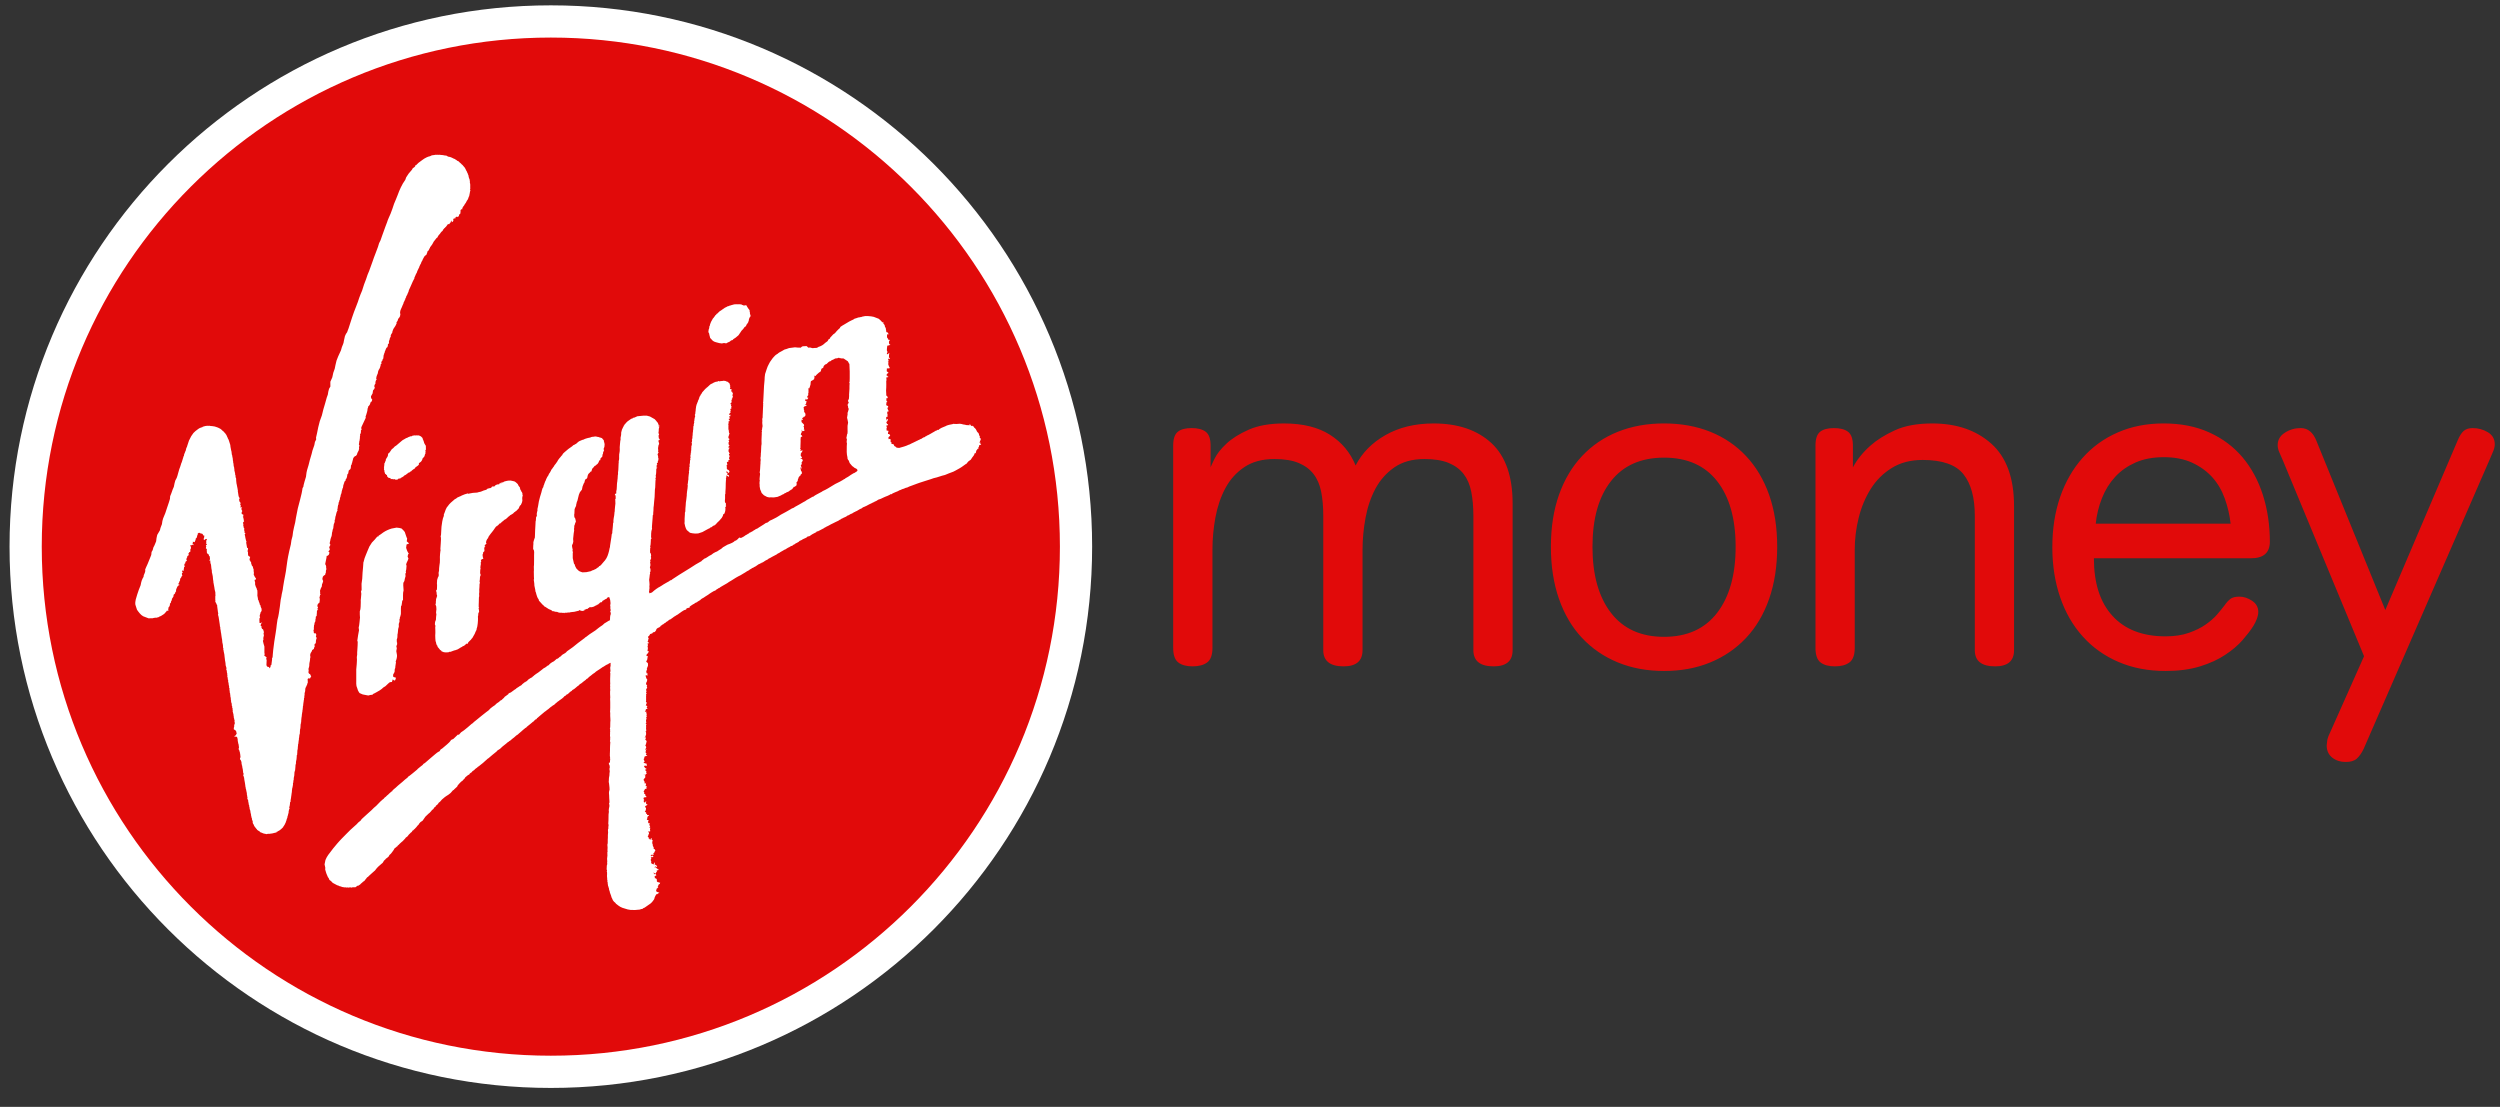 <svg xmlns="http://www.w3.org/2000/svg" width="131" height="58" viewBox="0 0 131 58">
  <rect x="0" y="0" width="131" height="58" fill="#333333" stroke="none"/>
  <g fill="none" fill-rule="evenodd">
    <path fill="#FFFFFF" d="M28.864,0.28 C44.529,0.28 57.228,12.978 57.228,28.644 C57.228,44.309 44.529,57.008 28.864,57.008 C13.199,57.008 0.5,44.309 0.5,28.644 C0.5,12.978 13.199,0.28 28.864,0.28"/>
    <path fill="#E10A0A" d="M28.864,1.968 C43.596,1.968 55.539,13.911 55.539,28.644 C55.539,43.376 43.596,55.319 28.864,55.319 C14.132,55.319 2.188,43.376 2.188,28.644 C2.188,13.911 14.132,1.968 28.864,1.968"/>
    <path fill="#FFFFFF" fill-rule="nonzero" d="M37.156,17.469 L37.118,17.4 L37.13,17.306 L37.137,17.258 L37.159,17.208 L37.169,17.137 L37.174,17.085 L37.194,17.07 L37.199,17.043 L37.209,16.993 L37.244,16.902 L37.265,16.852 L37.318,16.759 L37.337,16.725 L37.357,16.687 L37.391,16.657 L37.414,16.618 L37.465,16.557 L37.478,16.542 L37.478,16.519 L37.518,16.5 L37.538,16.47 L37.561,16.44 L37.602,16.421 L37.627,16.387 L37.691,16.335 L37.714,16.301 L37.758,16.286 L37.773,16.267 L37.793,16.263 L37.805,16.248 L37.84,16.226 L37.868,16.203 L37.891,16.195 L37.905,16.177 L37.938,16.161 L37.966,16.135 L38.002,16.116 L38.075,16.082 L38.106,16.059 L38.187,16.037 L38.223,16.018 L38.262,16.01 L38.342,15.984 L38.431,15.961 L38.475,15.946 L38.495,15.95 L38.515,15.946 L38.614,15.942 L38.663,15.946 L38.735,15.943 L38.807,15.947 L38.854,15.955 L38.887,15.977 L38.93,15.989 L38.976,16.011 L39.064,15.996 L39.098,15.994 L39.124,16.02 L39.142,16.059 L39.171,16.109 L39.197,16.139 L39.217,16.179 L39.246,16.213 L39.279,16.252 L39.279,16.309 L39.302,16.404 L39.293,16.427 L39.301,16.453 L39.319,16.5 L39.324,16.53 L39.335,16.553 L39.326,16.575 L39.282,16.635 L39.247,16.719 L39.236,16.791 L39.232,16.825 L39.212,16.851 L39.204,16.896 L39.176,16.93 L39.153,16.971 L39.123,17.005 L39.103,17.043 L39.092,17.087 L39.015,17.139 L38.943,17.24 L38.853,17.334 L38.805,17.409 L38.753,17.484 L38.699,17.565 L38.544,17.696 L38.455,17.753 L38.417,17.78 L38.392,17.818 L38.308,17.84 L38.243,17.898 L38.109,17.959 L38.077,17.985 L37.993,17.989 L37.961,17.974 L37.916,17.978 L37.825,17.997 L37.688,17.978 L37.514,17.932 L37.428,17.902 L37.354,17.859 L37.233,17.731 L37.21,17.701 L37.2,17.653 L37.175,17.564 L37.156,17.464 M35.897,27.549 L35.867,27.417 L35.874,27.341 L35.874,27.179 L35.889,26.935 L35.887,26.872 L35.911,26.8 L35.916,26.639 L35.929,26.496 L35.939,26.335 L35.961,26.185 L35.988,25.95 L35.987,25.874 L35.999,25.823 L35.991,25.815 L36,25.813 L35.992,25.782 L36.006,25.744 L36.012,25.691 L36.006,25.676 L36.02,25.649 L36.025,25.598 L36.039,25.453 L36.035,25.415 L36.028,25.385 L36.042,25.337 L36.057,25.2 L36.072,25.114 L36.071,25.041 L36.086,24.889 L36.101,24.782 L36.108,24.741 L36.095,24.707 L36.108,24.677 L36.121,24.546 L36.117,24.47 L36.132,24.466 L36.143,24.459 L36.14,24.44 L36.128,24.432 L36.128,24.41 L36.143,24.391 L36.128,24.361 L36.137,24.327 L36.152,24.257 L36.157,24.126 L36.16,24.114 L36.19,24.103 L36.175,24.076 L36.163,24.069 L36.163,24.05 L36.177,24.031 L36.162,24.012 L36.187,23.997 L36.182,23.963 L36.177,23.867 L36.193,23.806 L36.195,23.739 L36.201,23.705 L36.216,23.701 L36.221,23.683 L36.197,23.645 L36.211,23.637 L36.221,23.584 L36.222,23.488 L36.228,23.469 L36.226,23.454 L36.229,23.373 L36.25,23.324 L36.257,23.24 L36.245,23.213 L36.233,23.183 L36.241,23.172 L36.268,23.168 L36.255,23.13 L36.263,23.1 L36.268,23.077 L36.255,23.054 L36.25,23.039 L36.263,23.039 L36.279,23.047 L36.278,23.039 L36.261,23.032 L36.265,22.998 L36.275,22.994 L36.283,22.986 L36.27,22.983 L36.281,22.96 L36.283,22.92 L36.283,22.872 L36.294,22.805 L36.299,22.717 L36.296,22.676 L36.299,22.657 L36.315,22.657 L36.316,22.619 L36.307,22.601 L36.316,22.557 L36.326,22.486 L36.331,22.367 L36.334,22.345 L36.334,22.326 L36.343,22.318 L36.358,22.295 L36.351,22.28 L36.351,22.24 L36.361,22.206 L36.37,22.157 L36.383,22.149 L36.386,22.134 L36.37,22.13 L36.371,22.104 L36.373,22.064 L36.387,22.062 L36.377,22.051 L36.372,22.04 L36.385,22.047 L36.389,21.977 L36.401,21.909 L36.413,21.853 L36.425,21.841 L36.423,21.779 L36.404,21.748 L36.432,21.687 L36.439,21.598 L36.443,21.557 L36.455,21.553 L36.442,21.534 L36.458,21.527 L36.452,21.496 L36.445,21.485 L36.455,21.474 L36.463,21.39 L36.474,21.347 L36.467,21.343 L36.495,21.226 L36.513,21.166 L36.527,21.158 L36.528,21.12 L36.551,21.081 L36.564,21.059 L36.571,21.012 L36.581,20.993 L36.576,20.982 L36.596,20.974 L36.6,20.955 L36.597,20.94 L36.607,20.933 L36.63,20.914 L36.617,20.906 L36.648,20.844 L36.641,20.813 L36.7,20.729 L36.713,20.681 L36.731,20.674 L36.76,20.621 L36.772,20.613 L36.797,20.557 L36.864,20.484 L36.932,20.406 L36.957,20.384 L36.964,20.369 L37.007,20.342 L37.023,20.316 L37.055,20.297 L37.147,20.213 L37.17,20.19 L37.242,20.129 L37.304,20.102 L37.339,20.087 L37.362,20.065 L37.379,20.066 L37.387,20.055 L37.428,20.036 L37.464,20.024 L37.496,20.009 L37.538,20.002 L37.582,19.999 L37.615,19.984 L37.643,19.969 L37.659,19.967 L37.674,19.965 L37.692,19.991 L37.713,19.976 L37.816,19.965 L37.859,19.961 L37.892,19.961 L37.909,19.946 L37.928,19.953 L38.002,19.961 L38.05,19.976 L38.074,19.995 L38.112,19.999 L38.14,20.014 L38.163,20.033 L38.186,20.059 L38.207,20.074 L38.223,20.082 L38.222,20.097 L38.234,20.105 L38.235,20.12 L38.246,20.15 L38.244,20.188 L38.254,20.185 L38.266,20.208 L38.263,20.227 L38.258,20.267 L38.245,20.274 L38.258,20.278 L38.27,20.286 L38.27,20.305 L38.263,20.32 L38.263,20.327 L38.25,20.335 L38.245,20.361 L38.258,20.36 L38.255,20.367 L38.266,20.39 L38.267,20.405 L38.279,20.39 L38.29,20.379 L38.315,20.383 L38.331,20.386 L38.326,20.401 L38.335,20.413 L38.318,20.436 L38.33,20.428 L38.326,20.439 L38.318,20.489 L38.322,20.504 L38.339,20.53 L38.333,20.538 L38.343,20.537 L38.355,20.518 L38.366,20.525 L38.375,20.556 L38.37,20.571 L38.38,20.582 L38.394,20.59 L38.402,20.616 L38.4,20.65 L38.385,20.68 L38.382,20.71 L38.387,20.757 L38.4,20.765 L38.406,20.791 L38.398,20.817 L38.377,20.833 L38.375,20.871 L38.356,20.894 L38.328,20.909 L38.352,20.932 L38.352,20.947 L38.364,20.943 L38.363,20.962 L38.352,20.963 L38.358,20.971 L38.338,20.978 L38.324,20.977 L38.315,21.003 L38.318,21.019 L38.328,21.026 L38.346,21.049 L38.342,21.075 L38.294,21.121 L38.271,21.143 L38.279,21.155 L38.289,21.17 L38.295,21.189 L38.295,21.204 L38.304,21.196 L38.315,21.204 L38.343,21.204 L38.332,21.211 L38.316,21.215 L38.299,21.26 L38.309,21.268 L38.315,21.272 L38.317,21.279 L38.332,21.287 L38.329,21.321 L38.319,21.325 L38.322,21.34 L38.316,21.37 L38.334,21.393 L38.307,21.412 L38.275,21.427 L38.277,21.442 L38.268,21.461 L38.273,21.464 L38.277,21.483 L38.304,21.487 L38.297,21.517 L38.281,21.514 L38.269,21.521 L38.263,21.536 L38.272,21.551 L38.276,21.589 L38.295,21.593 L38.277,21.612 L38.271,21.627 L38.247,21.646 L38.231,21.672 L38.221,21.684 L38.205,21.687 L38.198,21.714 L38.202,21.721 L38.196,21.725 L38.252,21.737 L38.274,21.735 L38.284,21.743 L38.3,21.735 L38.272,21.758 L38.272,21.788 L38.255,21.803 L38.264,21.822 L38.269,21.83 L38.255,21.831 L38.253,21.816 L38.236,21.816 L38.217,21.824 L38.199,21.816 L38.202,21.831 L38.212,21.858 L38.231,21.869 L38.238,21.899 L38.235,21.937 L38.215,21.956 L38.211,21.945 L38.193,21.942 L38.183,21.968 L38.203,21.999 L38.227,22.021 L38.225,22.033 L38.238,22.04 L38.229,22.055 L38.22,22.07 L38.204,22.074 L38.19,22.067 L38.186,22.065 L38.181,22.073 L38.18,22.144 L38.172,22.186 L38.174,22.209 L38.166,22.22 L38.159,22.235 L38.164,22.25 L38.174,22.281 L38.17,22.296 L38.169,22.34 L38.169,22.441 L38.169,22.518 L38.176,22.526 L38.197,22.523 L38.202,22.516 L38.213,22.527 L38.198,22.542 L38.179,22.572 L38.167,22.58 L38.183,22.583 L38.174,22.59 L38.171,22.602 L38.182,22.594 L38.195,22.598 L38.208,22.605 L38.196,22.617 L38.2,22.628 L38.195,22.639 L38.2,22.655 L38.193,22.662 L38.211,22.685 L38.228,22.711 L38.227,22.726 L38.219,22.724 L38.215,22.731 L38.202,22.799 L38.176,22.857 L38.166,22.928 L38.175,22.959 L38.202,22.989 L38.214,22.993 L38.227,22.993 L38.218,23.012 L38.227,23.027 L38.192,23.049 L38.175,23.095 L38.21,23.117 L38.2,23.129 L38.195,23.163 L38.175,23.182 L38.176,23.222 L38.179,23.29 L38.199,23.305 L38.204,23.316 L38.219,23.32 L38.231,23.339 L38.204,23.358 L38.182,23.392 L38.176,23.43 L38.186,23.456 L38.174,23.483 L38.202,23.467 L38.224,23.445 L38.231,23.479 L38.196,23.513 L38.184,23.532 L38.19,23.554 L38.174,23.577 L38.179,23.675 L38.202,23.69 L38.2,23.716 L38.244,23.76 L38.216,23.775 L38.194,23.809 L38.204,23.852 L38.23,23.882 L38.231,23.923 L38.213,23.953 L38.198,24.028 L38.235,24.066 L38.231,24.096 L38.204,24.093 L38.159,24.127 L38.172,24.153 L38.163,24.18 L38.163,24.206 L38.131,24.195 L38.085,24.225 L38.108,24.321 L38.118,24.347 L38.088,24.362 L38.072,24.393 L38.087,24.463 L38.085,24.502 L38.084,24.528 L38.087,24.567 L38.107,24.597 L38.171,24.627 L38.196,24.65 L38.213,24.684 L38.231,24.707 L38.212,24.733 L38.2,24.774 L38.199,24.79 L38.181,24.788 L38.168,24.781 L38.175,24.769 L38.147,24.75 L38.123,24.735 L38.103,24.739 L38.116,24.713 L38.095,24.69 L38.065,24.709 L38.07,24.747 L38.071,24.778 L38.107,24.776 L38.125,24.791 L38.113,24.803 L38.119,24.814 L38.113,24.853 L38.114,24.883 L38.161,24.902 L38.183,24.887 L38.195,24.909 L38.198,24.947 L38.201,24.985 L38.173,24.977 L38.085,24.922 L38.07,24.919 L38.06,24.911 L38.055,24.945 L38.065,24.975 L38.049,25.041 L38.047,25.071 L38.032,25.086 L38.05,25.116 L38.04,25.154 L38.03,25.311 L38.025,25.556 L38.021,25.636 L38.011,25.77 L38.015,25.809 L38.002,25.831 L38.01,25.858 L38.018,25.877 L37.997,25.892 L37.994,25.956 L37.994,26.109 L37.982,26.261 L37.998,26.335 L38.037,26.375 L38.037,26.443 L38.03,26.492 L38.054,26.507 L38.04,26.534 L38.003,26.583 L38.01,26.63 L38.018,26.685 L37.998,26.688 L38.014,26.711 L37.991,26.822 L37.956,26.917 L37.897,26.951 L37.877,27.033 L37.819,27.137 L37.689,27.287 L37.579,27.391 L37.499,27.485 L37.459,27.504 L37.443,27.53 L37.376,27.549 L37.275,27.629 L37.208,27.648 L37.195,27.679 L37.162,27.686 L37.026,27.758 L36.806,27.879 L36.588,27.951 L36.43,27.959 L36.282,27.944 L36.154,27.917 L36.088,27.86 L35.988,27.776 L35.94,27.687 L35.896,27.559 M51.387,23.06 L51.354,23.104 L51.356,23.13 L51.304,23.188 L51.368,23.18 L51.367,23.249 L51.416,23.276 L51.367,23.316 L51.306,23.331 L51.299,23.4 L51.267,23.449 L51.265,23.508 L51.248,23.534 L51.236,23.508 L51.183,23.584 L51.193,23.581 L51.149,23.621 L51.152,23.663 L51.129,23.693 L51.152,23.763 L51.108,23.737 L51.084,23.736 L51.072,23.762 L51.052,23.815 L51.017,23.879 L50.951,23.963 L50.867,24.09 L50.803,24.134 L50.75,24.172 L50.697,24.231 L50.649,24.295 L50.607,24.317 L50.39,24.472 L50.273,24.544 L50.051,24.667 L49.955,24.716 L49.721,24.804 L49.517,24.888 L49.37,24.926 L49.083,25.017 L48.927,25.055 L48.779,25.107 L48.489,25.199 L48.175,25.3 L48.041,25.348 L47.745,25.458 L47.65,25.492 L47.547,25.542 L47.454,25.565 L47.364,25.606 L47.273,25.633 L47.186,25.674 L47.118,25.696 L47.057,25.734 L46.93,25.785 L46.818,25.834 L46.764,25.86 L46.721,25.895 L46.661,25.898 L46.613,25.932 L46.498,25.986 L46.389,26.028 L46.274,26.08 L46.152,26.139 L46.02,26.183 L45.97,26.217 L45.922,26.247 L45.806,26.299 L45.801,26.314 L45.782,26.314 L45.746,26.33 L45.677,26.367 L45.553,26.425 L45.396,26.509 L45.28,26.561 L45.218,26.584 L45.158,26.634 L45.054,26.68 L44.998,26.714 L44.892,26.777 L44.832,26.8 L44.788,26.834 L44.786,26.823 L44.688,26.879 L44.644,26.913 L44.592,26.924 L44.493,26.983 L44.468,26.99 L44.456,27.009 L44.402,27.017 L44.365,27.051 L44.322,27.077 L44.178,27.141 L44.141,27.164 L44.076,27.19 L44.062,27.213 L44.017,27.228 L43.933,27.284 L43.773,27.36 L43.654,27.42 L43.544,27.473 L43.417,27.544 L43.27,27.615 L43.245,27.637 L43.208,27.649 L43.164,27.683 L43.053,27.74 L42.932,27.804 L42.898,27.815 L42.877,27.838 L42.801,27.846 L42.769,27.889 L42.714,27.916 L42.608,27.971 L42.56,27.997 L42.514,28.027 L42.418,28.094 L42.313,28.116 L42.27,28.16 L42.206,28.194 L42.062,28.258 L42.017,28.292 L41.898,28.344 L41.849,28.394 L41.737,28.455 L41.676,28.485 L41.631,28.524 L41.587,28.539 L41.553,28.566 L41.505,28.603 L41.456,28.611 L41.381,28.655 L41.351,28.677 L41.307,28.692 L41.216,28.747 L41.171,28.781 L41.123,28.796 L41.004,28.866 L40.895,28.927 L40.849,28.961 L40.741,29.016 L40.696,29.053 L40.468,29.172 L40.343,29.244 L40.28,29.27 L40.237,29.31 L40.111,29.374 L40.021,29.434 L39.971,29.468 L39.908,29.484 L39.893,29.51 L39.863,29.514 L39.809,29.544 L39.739,29.574 L39.681,29.617 L39.575,29.688 L39.517,29.714 L39.475,29.744 L39.405,29.771 L39.353,29.814 L39.296,29.836 L39.255,29.876 L39.143,29.934 L39.049,29.996 L38.933,30.064 L38.809,30.14 L38.689,30.199 L38.56,30.272 L38.321,30.423 L38.2,30.493 L38.109,30.557 L37.875,30.691 L37.753,30.763 L37.703,30.801 L37.675,30.82 L37.633,30.827 L37.611,30.854 L37.588,30.865 L37.537,30.895 L37.497,30.935 L37.392,30.979 L37.272,31.051 L37.168,31.119 L37.124,31.153 L37.072,31.187 L36.972,31.249 L36.873,31.317 L36.777,31.369 L36.719,31.413 L36.693,31.443 L36.661,31.462 L36.539,31.535 L36.533,31.55 L36.412,31.601 L36.372,31.645 L36.312,31.664 L36.284,31.69 L36.26,31.701 L36.212,31.735 L36.168,31.766 L36.128,31.803 L36.152,31.826 L36.091,31.849 L36.032,31.86 L35.975,31.887 L35.956,31.909 L35.961,31.936 L35.897,31.958 L35.839,31.977 L35.72,32.052 L35.621,32.123 L35.571,32.157 L35.529,32.191 L35.424,32.251 L35.376,32.285 L35.331,32.308 L35.24,32.377 L35.127,32.457 L35.093,32.464 L35.065,32.483 L35.035,32.506 L35.01,32.525 L34.987,32.544 L34.968,32.563 L34.951,32.564 L34.896,32.603 L34.892,32.625 L34.865,32.629 L34.804,32.669 L34.768,32.699 L34.737,32.726 L34.736,32.714 L34.696,32.741 L34.683,32.752 L34.673,32.767 L34.656,32.771 L34.644,32.779 L34.621,32.79 L34.617,32.805 L34.605,32.813 L34.596,32.843 L34.565,32.851 L34.535,32.885 L34.506,32.886 L34.478,32.901 L34.447,32.92 L34.422,32.943 L34.399,32.961 L34.389,32.969 L34.397,32.977 L34.377,33.029 L34.343,33.079 L34.32,33.098 L34.297,33.121 L34.21,33.136 L34.196,33.18 L34.138,33.195 L34.114,33.229 L34.074,33.21 L34.045,33.257 L34.056,33.259 L34.001,33.327 L33.954,33.365 L33.962,33.399 L33.973,33.411 L33.969,33.426 L33.99,33.445 L33.983,33.482 L33.964,33.522 L33.962,33.568 L33.929,33.62 L33.983,33.65 L33.986,33.68 L33.981,33.714 L33.954,33.726 L33.928,33.722 L33.922,33.745 L33.947,33.76 L33.952,33.809 L33.934,33.868 L33.935,33.912 L33.955,33.946 L33.948,33.976 L33.944,33.995 L33.948,34.025 L33.931,34.052 L33.928,34.082 L33.952,34.13 L33.983,34.115 L33.995,34.145 L33.986,34.175 L33.962,34.198 L33.949,34.232 L33.922,34.254 L33.902,34.277 L33.882,34.3 L33.88,34.338 L33.876,34.357 L33.866,34.364 L33.923,34.394 L33.941,34.375 L33.955,34.402 L33.929,34.455 L33.92,34.533 L33.915,34.563 L33.895,34.589 L33.876,34.653 L33.855,34.672 L33.872,34.695 L33.9,34.699 L33.92,34.714 L33.926,34.744 L33.955,34.755 L33.954,34.829 L33.954,34.892 L33.933,34.935 L33.919,34.965 L33.91,35.011 L33.89,35.037 L33.911,35.064 L33.896,35.09 L33.892,35.131 L33.865,35.15 L33.861,35.184 L33.881,35.211 L33.868,35.271 L33.917,35.29 L33.929,35.297 L33.94,35.295 L33.943,35.317 L33.917,35.351 L33.933,35.39 L33.889,35.413 L33.879,35.375 L33.844,35.373 L33.828,35.434 L33.851,35.464 L33.852,35.494 L33.875,35.555 L33.893,35.582 L33.917,35.604 L33.908,35.667 L33.897,35.682 L33.897,35.701 L33.889,35.735 L33.869,35.762 L33.854,35.792 L33.86,35.87 L33.913,35.904 L33.895,35.935 L33.891,35.977 L33.912,36.004 L33.905,36.042 L33.886,36.073 L33.874,36.114 L33.857,36.125 L33.852,36.148 L33.852,36.174 L33.874,36.186 L33.883,36.228 L33.852,36.262 L33.859,36.293 L33.866,36.311 L33.885,36.327 L33.874,36.353 L33.861,36.368 L33.854,36.391 L33.861,36.436 L33.855,36.487 L33.853,36.547 L33.862,36.566 L33.855,36.589 L33.855,36.65 L33.857,36.72 L33.849,36.739 L33.845,36.762 L33.866,36.8 L33.886,36.807 L33.888,36.834 L33.875,36.877 L33.854,36.914 L33.85,36.945 L33.833,36.96 L33.862,36.979 L33.873,36.963 L33.886,36.979 L33.903,37.009 L33.919,37.01 L33.919,37.025 L33.91,37.044 L33.896,37.052 L33.891,37.09 L33.891,37.109 L33.914,37.112 L33.93,37.127 L33.92,37.15 L33.871,37.153 L33.831,37.176 L33.848,37.199 L33.842,37.221 L33.82,37.229 L33.814,37.252 L33.811,37.278 L33.791,37.286 L33.791,37.288 L33.803,37.307 L33.824,37.3 L33.841,37.285 L33.868,37.283 L33.868,37.321 L33.862,37.37 L33.88,37.369 L33.88,37.42 L33.889,37.442 L33.884,37.476 L33.877,37.499 L33.867,37.514 L33.884,37.522 L33.892,37.54 L33.911,37.548 L33.877,37.559 L33.864,37.578 L33.864,37.617 L33.872,37.636 L33.879,37.643 L33.879,37.655 L33.874,37.677 L33.862,37.696 L33.851,37.756 L33.856,37.812 L33.862,37.831 L33.863,37.842 L33.871,37.846 L33.867,37.861 L33.856,37.876 L33.84,37.895 L33.823,37.903 L33.839,37.911 L33.862,37.933 L33.867,37.948 L33.876,37.952 L33.875,37.971 L33.855,37.982 L33.855,38.005 L33.853,38.056 L33.859,38.082 L33.863,38.101 L33.852,38.124 L33.855,38.146 L33.852,38.2 L33.86,38.226 L33.863,38.253 L33.862,38.306 L33.849,38.329 L33.824,38.336 L33.819,38.355 L33.851,38.363 L33.855,38.415 L33.856,38.481 L33.835,38.552 L33.821,38.559 L33.821,38.578 L33.821,38.609 L33.786,38.624 L33.784,38.646 L33.802,38.644 L33.819,38.629 L33.837,38.64 L33.851,38.683 L33.837,38.702 L33.817,38.709 L33.817,38.732 L33.814,38.754 L33.847,38.792 L33.863,38.811 L33.882,38.819 L33.88,38.872 L33.873,38.895 L33.864,38.914 L33.865,38.936 L33.857,38.959 L33.848,38.978 L33.844,39.001 L33.83,39.042 L33.809,39.072 L33.823,39.087 L33.844,39.083 L33.849,39.098 L33.836,39.121 L33.861,39.129 L33.858,39.182 L33.824,39.245 L33.812,39.31 L33.852,39.269 L33.874,39.25 L33.87,39.276 L33.842,39.327 L33.837,39.365 L33.821,39.388 L33.846,39.399 L33.866,39.38 L33.836,39.423 L33.821,39.442 L33.838,39.453 L33.868,39.468 L33.88,39.483 L33.842,39.529 L33.856,39.555 L33.877,39.574 L33.909,39.573 L33.912,39.599 L33.846,39.618 L33.788,39.637 L33.767,39.663 L33.764,39.701 L33.756,39.72 L33.76,39.739 L33.737,39.761 L33.722,39.784 L33.74,39.803 L33.752,39.866 L33.787,39.868 L33.782,39.899 L33.743,39.929 L33.726,39.952 L33.741,39.974 L33.752,40.001 L33.761,39.974 L33.812,39.986 L33.777,40.027 L33.852,39.993 L33.875,40.019 L33.885,40.059 L33.896,40.086 L33.885,40.116 L33.879,40.146 L33.856,40.131 L33.795,40.112 L33.771,40.131 L33.745,40.165 L33.78,40.203 L33.791,40.229 L33.816,40.252 L33.873,40.279 L33.859,40.32 L33.792,40.331 L33.829,40.382 L33.86,40.397 L33.864,40.416 L33.872,40.427 L33.856,40.486 L33.884,40.505 L33.883,40.539 L33.835,40.573 L33.81,40.588 L33.772,40.585 L33.708,40.577 L33.763,40.593 L33.836,40.595 L33.84,40.622 L33.804,40.625 L33.784,40.644 L33.803,40.66 L33.821,40.717 L33.785,40.773 L33.761,40.796 L33.733,40.826 L33.723,40.881 L33.747,40.903 L33.753,40.937 L33.789,40.971 L33.774,40.99 L33.779,41.017 L33.781,41.054 L33.813,41.057 L33.84,41.042 L33.848,41.012 L33.863,41.019 L33.846,41.046 L33.856,41.112 L33.812,41.143 L33.85,41.169 L33.845,41.213 L33.884,41.194 L33.914,41.164 L33.899,41.183 L33.886,41.248 L33.852,41.3 L33.895,41.304 L33.924,41.254 L33.868,41.336 L33.798,41.338 L33.772,41.405 L33.747,41.428 L33.739,41.454 L33.723,41.493 L33.75,41.504 L33.762,41.534 L33.75,41.593 L33.814,41.615 L33.81,41.678 L33.858,41.716 L33.875,41.769 L33.739,41.788 L33.717,41.859 L33.761,41.92 L33.718,41.973 L33.741,42.004 L33.749,42.041 L33.802,42.049 L33.838,42.009 L33.83,41.968 L33.873,41.994 L33.853,42.009 L33.85,42.043 L33.859,42.102 L33.857,42.128 L33.886,42.14 L33.936,42.162 L33.884,42.201 L33.796,42.247 L33.817,42.274 L33.818,42.304 L33.853,42.345 L33.838,42.461 L33.787,42.523 L33.862,42.581 L33.847,42.644 L33.909,42.642 L33.905,42.704 L33.926,42.707 L34.012,42.711 L33.998,42.738 L33.975,42.76 L33.959,42.763 L33.956,42.778 L33.931,42.789 L33.91,42.913 L33.889,42.966 L33.939,42.962 L34.023,43 L34.006,42.993 L33.986,43 L33.965,43.019 L33.964,43.073 L33.97,43.129 L34.026,43.147 L34.056,43.145 L34.053,43.179 L34.01,43.219 L34.07,43.291 L34.026,43.372 L34.087,43.379 L34.065,43.417 L34.059,43.457 L34.065,43.505 L34.073,43.546 L34.06,43.562 L34.063,43.584 L34.056,43.569 L33.956,43.567 L34,43.627 L34.009,43.695 L33.976,43.735 L33.979,43.754 L33.973,43.776 L33.96,43.791 L33.952,43.814 L33.936,43.841 L33.979,43.863 L33.982,43.878 L33.987,43.886 L33.988,43.909 L33.983,43.931 L34.008,43.935 L34.042,43.973 L34.056,43.996 L34.09,43.998 L34.094,43.953 L34.118,43.934 L34.141,43.915 L34.156,43.955 L34.143,43.974 L34.138,43.997 L34.165,43.997 L34.179,44.019 L34.202,44.034 L34.197,44.057 L34.192,44.084 L34.178,44.099 L34.179,44.14 L34.195,44.155 L34.183,44.17 L34.171,44.151 L34.16,44.166 L34.175,44.185 L34.174,44.197 L34.192,44.198 L34.202,44.253 L34.207,44.308 L34.219,44.353 L34.236,44.36 L34.24,44.379 L34.258,44.417 L34.235,44.457 L34.262,44.45 L34.259,44.487 L34.307,44.49 L34.301,44.52 L34.331,44.498 L34.31,44.535 L34.347,44.573 L34.301,44.62 L34.303,44.65 L34.278,44.676 L34.23,44.724 L34.27,44.775 L34.199,44.79 L34.114,44.794 L34.098,44.851 L34.124,44.874 L34.166,44.822 L34.232,44.867 L34.25,44.86 L34.254,44.863 L34.19,44.916 L34.1,44.916 L34.109,44.946 L34.124,44.961 L34.105,44.969 L34.132,44.984 L34.12,45.018 L34.093,45.037 L34.103,45.067 L34.105,45.105 L34.129,45.131 L34.117,45.181 L34.136,45.247 L34.251,45.299 L34.278,45.193 L34.314,45.215 L34.306,45.246 L34.314,45.343 L34.337,45.304 L34.377,45.334 L34.407,45.361 L34.437,45.399 L34.396,45.438 L34.365,45.397 L34.277,45.445 L34.367,45.449 L34.421,45.51 L34.465,45.532 L34.513,45.551 L34.471,45.627 L34.468,45.563 L34.445,45.604 L34.417,45.634 L34.371,45.626 L34.401,45.641 L34.431,45.688 L34.377,45.714 L34.371,45.772 L34.308,45.768 L34.272,45.734 L34.251,45.704 L34.259,45.734 L34.245,45.741 L34.268,45.764 L34.264,45.802 L34.325,45.806 L34.351,45.798 L34.374,45.817 L34.392,45.873 L34.348,45.888 L34.327,45.911 L34.304,45.915 L34.299,45.956 L34.323,45.996 L34.308,46.015 L34.372,46.03 L34.399,46.056 L34.407,46.059 L34.387,46.093 L34.427,46.059 L34.411,46.125 L34.437,46.172 L34.414,46.202 L34.45,46.229 L34.456,46.202 L34.495,46.232 L34.552,46.235 L34.564,46.274 L34.59,46.235 L34.582,46.303 L34.509,46.355 L34.486,46.426 L34.476,46.469 L34.436,46.472 L34.471,46.495 L34.501,46.518 L34.419,46.552 L34.402,46.604 L34.381,46.653 L34.391,46.714 L34.423,46.726 L34.444,46.741 L34.556,46.779 L34.508,46.801 L34.477,46.832 L34.452,46.835 L34.441,46.854 L34.384,46.862 L34.376,46.888 L34.364,46.907 L34.34,46.948 L34.3,47.039 L34.285,47.102 L34.26,47.147 L34.177,47.256 L34.134,47.302 L34.088,47.344 L33.777,47.561 L33.71,47.587 L33.664,47.627 L33.597,47.635 L33.528,47.661 L33.277,47.684 L33.042,47.68 L32.89,47.654 L32.616,47.57 L32.498,47.515 L32.398,47.448 L32.281,47.358 L32.236,47.3 L32.176,47.251 L32.118,47.178 L32.066,47.061 L32.049,47.034 L32.04,47.004 L32.018,46.928 L31.968,46.794 L31.952,46.741 L31.942,46.669 L31.925,46.668 L31.906,46.545 L31.884,46.484 L31.885,46.454 L31.865,46.442 L31.856,46.373 L31.845,46.303 L31.841,46.225 L31.825,46.199 L31.828,46.165 L31.838,46.153 L31.829,46.142 L31.819,46.112 L31.817,46.038 L31.806,45.904 L31.811,45.798 L31.809,45.705 L31.793,45.653 L31.811,45.623 L31.788,45.552 L31.798,45.352 L31.821,45.275 L31.813,45.203 L31.821,45.141 L31.811,45 L31.831,44.81 L31.825,44.779 L31.83,44.749 L31.822,44.683 L31.838,44.62 L31.831,44.551 L31.838,44.407 L31.826,44.264 L31.841,44.209 L31.846,44.133 L31.846,44.008 L31.853,43.885 L31.853,43.757 L31.865,43.614 L31.858,43.542 L31.858,43.466 L31.879,43.412 L31.876,43.339 L31.891,43.226 L31.874,43.175 L31.876,43.113 L31.884,42.974 L31.886,42.826 L31.888,42.679 L31.906,42.537 L31.898,42.47 L31.906,42.377 L31.934,42.242 L31.93,42.169 L31.912,42.108 L31.935,42.053 L31.934,41.975 L31.924,41.831 L31.919,41.687 L31.909,41.543 L31.916,41.472 L31.94,41.38 L31.936,41.264 L31.912,41.038 L31.897,40.978 L31.903,40.907 L31.909,40.763 L31.933,40.632 L31.937,40.523 L31.951,40.421 L31.933,40.288 L31.951,40.23 L31.949,40.157 L31.937,40.094 L31.906,40.037 L31.906,39.968 L31.96,39.96 L31.969,39.804 L31.982,39.766 L31.957,39.744 L31.969,39.706 L31.967,39.665 L31.952,39.59 L31.967,39.56 L31.962,39.552 L31.955,39.551 L31.96,39.435 L31.964,39.323 L31.964,39.204 L31.969,39.06 L31.976,38.957 L31.981,38.896 L31.961,38.833 L31.972,38.769 L31.972,38.696 L31.976,38.625 L31.964,38.568 L31.969,38.416 L31.961,38.386 L31.976,38.363 L31.969,38.297 L31.972,38.227 L31.957,38.167 L31.975,38.107 L31.976,38.031 L31.98,37.799 L31.988,37.795 L31.983,37.661 L31.975,37.513 L31.976,37.361 L31.967,37.293 L31.972,37.224 L31.976,37.085 L31.976,36.936 L31.976,36.805 L31.972,36.649 L31.965,36.622 L31.976,36.592 L31.976,36.518 L31.969,36.369 L31.969,36.23 L31.978,36.168 L31.969,36.039 L31.976,35.983 L31.966,35.869 L31.978,35.861 L31.972,35.716 L31.972,35.57 L31.982,35.285 L31.967,35.229 L31.99,35.168 L31.978,35.037 L31.977,34.973 L31.986,34.935 L31.997,34.866 L31.993,34.805 L31.997,34.739 L31.99,34.731 L31.897,34.771 L31.881,34.79 L31.861,34.802 L31.803,34.824 L31.721,34.871 L31.634,34.929 L31.579,34.956 L31.526,34.994 L31.422,35.065 L31.311,35.137 L31.227,35.193 L31.166,35.249 L31.065,35.316 L30.974,35.391 L30.881,35.461 L30.837,35.501 L30.794,35.549 L30.737,35.576 L30.693,35.625 L30.574,35.713 L30.471,35.799 L30.373,35.859 L30.334,35.908 L30.259,35.959 L30.177,36.03 L30.115,36.082 L30.055,36.123 L29.993,36.157 L29.959,36.202 L29.907,36.233 L29.857,36.267 L29.823,36.309 L29.779,36.343 L29.733,36.383 L29.699,36.381 L29.685,36.407 L29.639,36.445 L29.616,36.468 L29.582,36.475 L29.542,36.525 L29.453,36.603 L29.358,36.67 L29.308,36.704 L29.269,36.742 L29.236,36.749 L29.216,36.776 L29.104,36.866 L29.052,36.918 L29.05,36.914 L29.033,36.937 L28.978,36.96 L28.928,37.002 L28.93,36.999 L28.832,37.07 L28.74,37.151 L28.649,37.216 L28.604,37.256 L28.55,37.29 L28.345,37.462 L28.236,37.554 L28.194,37.592 L28.171,37.614 L28.14,37.626 L28.116,37.682 L28.076,37.693 L28.047,37.712 L28.004,37.752 L27.963,37.8 L27.915,37.83 L27.872,37.868 L27.772,37.951 L27.667,38.035 L27.601,38.089 L27.564,38.137 L27.528,38.14 L27.511,38.163 L27.459,38.203 L27.349,38.298 L27.305,38.34 L27.278,38.356 L27.261,38.378 L27.208,38.419 L27.133,38.489 L27.05,38.542 L26.941,38.64 L26.842,38.716 L26.74,38.805 L26.674,38.842 L26.658,38.869 L26.626,38.876 L26.522,38.966 L26.329,39.119 L26.201,39.24 L26.07,39.322 L26.017,39.382 L25.813,39.547 L25.708,39.636 L25.602,39.727 L25.548,39.761 L25.506,39.802 L25.402,39.893 L25.313,39.974 L25.141,40.111 L25.062,40.174 L25.06,40.162 L25.002,40.221 L24.934,40.269 L24.89,40.303 L24.853,40.347 L24.753,40.414 L24.721,40.462 L24.661,40.5 L24.614,40.537 L24.586,40.588 L24.525,40.611 L24.474,40.656 L24.381,40.731 L24.355,40.784 L24.305,40.831 L24.225,40.92 L24.169,40.954 L24.129,40.995 L24.049,41.078 L23.975,41.169 L23.957,41.219 L23.9,41.27 L23.814,41.349 L23.776,41.391 L23.728,41.418 L23.656,41.503 L23.614,41.55 L23.573,41.584 L23.492,41.647 L23.405,41.701 L23.316,41.762 L23.158,41.895 L23.058,42.01 L22.992,42.061 L22.952,42.121 L22.901,42.178 L22.853,42.208 L22.836,42.231 L22.83,42.261 L22.764,42.305 L22.7,42.402 L22.64,42.442 L22.588,42.51 L22.509,42.594 L22.464,42.628 L22.292,42.792 L22.144,43.005 L22.033,43.078 L21.958,43.166 L21.93,43.219 L21.888,43.253 L21.814,43.346 L21.728,43.437 L21.686,43.471 L21.646,43.518 L21.629,43.51 L21.569,43.602 L21.526,43.628 L21.491,43.668 L21.425,43.731 L21.349,43.83 L21.259,43.895 L21.227,43.945 L21.186,43.986 L21.103,44.074 L21.026,44.138 L20.933,44.224 L20.891,44.27 L20.845,44.304 L20.812,44.357 L20.777,44.368 L20.761,44.387 L20.755,44.402 L20.741,44.406 L20.721,44.421 L20.674,44.455 L20.629,44.538 L20.577,44.611 L20.497,44.718 L20.443,44.771 L20.398,44.809 L20.385,44.866 L20.323,44.909 L20.286,44.96 L20.23,44.983 L20.195,45.032 L20.151,45.07 L20.114,45.108 L20.084,45.162 L20.047,45.219 L20.007,45.249 L19.899,45.343 L19.814,45.418 L19.739,45.498 L19.666,45.591 L19.651,45.614 L19.63,45.629 L19.468,45.773 L19.366,45.866 L19.323,45.904 L19.288,45.945 L19.235,45.975 L19.203,46.02 L19.127,46.113 L19.093,46.161 L19.027,46.201 L18.973,46.253 L18.909,46.305 L18.872,46.348 L18.823,46.378 L18.779,46.409 L18.719,46.416 L18.698,46.439 L18.674,46.454 L18.628,46.492 L18.48,46.493 L18.411,46.512 L18.342,46.493 L18.278,46.512 L18.209,46.501 L18.134,46.508 L18.103,46.493 L18.071,46.501 L17.926,46.478 L17.862,46.451 L17.79,46.436 L17.735,46.406 L17.668,46.387 L17.436,46.263 L17.343,46.166 L17.264,46.11 L17.225,46.017 L17.183,45.962 L17.125,45.826 L17.098,45.759 L17.063,45.642 L17.039,45.562 L17.046,45.473 L17.007,45.292 L17.04,45.13 L17.053,45.066 L17.117,44.928 L17.198,44.798 L17.298,44.668 L17.455,44.461 L17.667,44.206 L17.773,44.086 L17.893,43.957 L18.147,43.699 L18.359,43.487 L18.574,43.293 L18.682,43.197 L18.778,43.094 L18.895,43.002 L18.942,42.933 L18.999,42.877 L19.243,42.655 L19.47,42.451 L19.591,42.33 L19.71,42.229 L19.939,41.994 L20.047,41.898 L20.08,41.871 L20.108,41.853 L20.152,41.795 L20.214,41.751 L20.279,41.685 L20.338,41.638 L20.398,41.578 L20.518,41.473 L20.556,41.458 L20.567,41.419 L20.647,41.346 L20.74,41.27 L20.846,41.171 L21.094,40.964 L21.219,40.852 L21.35,40.75 L21.396,40.691 L21.471,40.642 L21.612,40.53 L21.727,40.435 L21.858,40.327 L21.89,40.288 L22.022,40.18 L22.079,40.135 L22.142,40.088 L22.193,40.023 L22.262,39.984 L22.551,39.734 L22.795,39.527 L22.91,39.434 L22.981,39.391 L23.037,39.361 L23.09,39.271 L23.17,39.222 L23.429,39.003 L23.546,38.894 L23.597,38.833 L23.638,38.773 L23.757,38.719 L23.839,38.641 L23.999,38.487 L24.043,38.506 L24.157,38.375 L24.31,38.271 L24.506,38.112 L24.713,37.932 L24.775,37.892 L24.831,37.834 L24.97,37.723 L25.221,37.518 L25.479,37.314 L25.602,37.223 L25.698,37.122 L25.81,37.034 L25.93,36.953 L26.03,36.857 L26.151,36.777 L26.21,36.717 L26.287,36.678 L26.341,36.623 L26.402,36.571 L26.45,36.508 L26.515,36.463 L26.639,36.372 L26.639,36.35 L26.695,36.312 L26.767,36.285 L26.871,36.208 L26.974,36.133 L27.033,36.099 L27.068,36.048 L27.074,36.071 L27.112,36.031 L27.166,36.001 L27.206,35.97 L27.326,35.901 L27.364,35.855 L27.41,35.817 L27.503,35.744 L27.531,35.742 L27.546,35.716 L27.612,35.689 L27.65,35.64 L27.692,35.602 L27.79,35.537 L27.887,35.486 L27.92,35.446 L27.962,35.42 L27.998,35.38 L28.044,35.357 L28.043,35.346 L28.207,35.238 L28.372,35.111 L28.488,35.018 L28.566,34.978 L28.627,34.934 L28.683,34.887 L28.75,34.857 L28.798,34.801 L28.856,34.751 L28.931,34.7 L29.024,34.652 L29.102,34.585 L29.17,34.524 L29.23,34.509 L29.278,34.469 L29.331,34.42 L29.395,34.386 L29.438,34.33 L29.496,34.29 L29.612,34.223 L29.664,34.182 L29.708,34.13 L30.022,33.907 L30.286,33.694 L30.528,33.513 L30.595,33.462 L30.63,33.439 L30.654,33.409 L30.722,33.367 L30.783,33.319 L30.903,33.229 L31.226,33.017 L31.216,33.014 L31.24,33.002 L31.341,32.921 L31.44,32.846 L31.569,32.76 L31.679,32.66 L31.748,32.621 L31.813,32.581 L31.876,32.54 L31.969,32.496 L31.969,32.481 L31.962,32.478 L31.962,32.448 L31.967,32.405 L31.968,32.347 L31.976,32.278 L31.979,32.244 L31.996,32.229 L31.997,32.191 L32.005,32.151 L32.004,32.104 L31.981,32.07 L31.978,32.006 L32.014,31.976 L31.985,31.921 L31.981,31.833 L31.993,31.793 L31.972,31.763 L31.981,31.682 L31.986,31.655 L31.992,31.61 L31.974,31.44 L31.926,31.292 L31.898,31.29 L31.832,31.309 L31.788,31.37 L31.709,31.404 L31.648,31.446 L31.572,31.485 L31.538,31.552 L31.446,31.57 L31.397,31.625 L31.365,31.644 L31.345,31.674 L31.266,31.697 L31.249,31.727 L31.205,31.735 L31.12,31.786 L31.016,31.816 L30.89,31.816 L30.861,31.854 L30.807,31.861 L30.825,31.899 L30.754,31.903 L30.665,31.94 L30.581,31.971 L30.653,31.997 L30.561,32.005 L30.503,32.016 L30.447,32.001 L30.415,31.998 L30.399,31.976 L30.355,31.968 L30.346,31.995 L30.323,32.002 L30.262,32.017 L30.094,32.058 L29.911,32.077 L29.833,32.096 L29.741,32.094 L29.739,32.105 L29.589,32.109 L29.59,32.124 L29.563,32.128 L29.562,32.112 L29.483,32.116 L29.418,32.105 L29.339,32.109 L29.266,32.094 L29.193,32.063 L29.103,32.056 L29.037,32.037 L28.963,32.018 L28.966,32.044 L28.927,32.003 L28.882,31.969 L28.754,31.916 L28.562,31.792 L28.55,31.811 L28.534,31.773 L28.421,31.673 L28.299,31.537 L28.243,31.479 L28.222,31.401 L28.178,31.34 L28.146,31.265 L28.11,31.156 L28.079,31.039 L28.054,30.981 L28.05,30.917 L28.002,30.687 L27.997,30.58 L27.982,30.463 L27.966,30.363 L27.985,30.359 L27.977,30.231 C27.985,30.103 27.962,29.987 27.977,29.878 L27.973,29.688 L27.982,29.603 L27.986,29.302 C27.979,29.175 27.99,29.052 27.99,28.927 L27.977,28.838 L27.937,28.766 L27.942,28.593 L27.95,28.505 L27.949,28.413 L27.97,28.333 L27.997,28.247 L28.026,28.171 L28.031,28.074 L28.041,27.783 L28.057,27.501 L28.064,27.355 L28.06,27.325 L28.078,27.306 L28.077,27.247 L28.084,27.221 L28.085,27.183 L28.088,27.114 L28.132,27.029 L28.126,26.925 L28.138,26.851 L28.169,26.722 L28.157,26.684 L28.172,26.629 L28.196,26.517 L28.236,26.278 L28.268,26.151 L28.3,26.025 L28.339,25.901 L28.372,25.789 L28.395,25.693 L28.42,25.612 L28.435,25.572 L28.471,25.524 L28.48,25.458 L28.507,25.402 L28.524,25.345 L28.572,25.218 L28.6,25.168 L28.62,25.107 L28.646,25.055 L28.671,25.003 L28.702,24.954 L28.722,24.931 L28.728,24.909 L28.749,24.89 L28.751,24.856 L28.783,24.806 L28.825,24.75 L28.842,24.7 L28.857,24.702 L28.884,24.624 L28.942,24.55 L28.988,24.482 L29.013,24.456 L29.026,24.429 L29.056,24.379 L29.126,24.292 L29.214,24.164 L29.25,24.089 L29.28,24.067 L29.301,24.028 L29.372,23.947 L29.407,23.901 L29.426,23.875 L29.451,23.864 L29.477,23.81 L29.511,23.761 L29.595,23.684 L29.779,23.528 L29.981,23.385 L30.046,23.324 L30.089,23.312 L30.113,23.293 L30.148,23.274 L30.179,23.259 L30.206,23.24 L30.255,23.194 L30.306,23.151 L30.349,23.121 L30.451,23.077 L30.511,23.051 L30.575,23.036 L30.627,23.009 L30.686,22.986 L30.802,22.952 L30.931,22.926 L30.977,22.903 L31.046,22.888 L31.118,22.884 L31.181,22.869 L31.251,22.877 L31.31,22.892 L31.366,22.899 L31.422,22.922 L31.483,22.937 L31.546,22.96 L31.581,23.008 L31.619,23.046 L31.649,23.099 L31.644,23.153 L31.654,23.146 L31.667,23.212 L31.682,23.266 L31.673,23.399 L31.643,23.498 L31.62,23.524 L31.655,23.584 L31.598,23.722 L31.599,23.775 L31.572,23.82 L31.562,23.924 L31.502,23.987 L31.467,24.021 L31.459,24.061 L31.458,24.109 L31.403,24.128 L31.383,24.18 L31.367,24.225 L31.311,24.309 L31.257,24.348 L31.209,24.396 L31.146,24.422 L31.149,24.441 L31.138,24.441 L31.128,24.46 L31.031,24.563 L30.987,24.708 L30.957,24.705 L30.873,24.8 L30.867,24.793 L30.818,24.861 L30.794,24.926 L30.776,25.013 L30.782,25.014 L30.736,25.089 L30.676,25.115 L30.638,25.204 L30.63,25.268 L30.589,25.332 L30.526,25.491 L30.492,25.659 L30.388,25.791 L30.333,25.924 L30.292,26.09 L30.256,26.24 L30.225,26.307 L30.21,26.376 L30.194,26.436 L30.186,26.509 L30.132,26.62 L30.108,26.691 L30.099,26.901 L30.086,26.983 L30.096,27.061 L30.089,27.091 L30.108,27.114 L30.144,27.173 L30.177,27.326 L30.126,27.452 L30.116,27.505 L30.092,27.545 L30.09,27.65 L30.078,27.716 L30.086,27.799 L30.062,27.944 L30.032,28.236 L30.041,28.384 L30.009,28.508 L29.976,28.556 L29.976,28.632 L29.988,28.703 L30.013,28.822 L29.989,28.872 L30.027,28.919 L30.012,28.97 L30.012,29.247 L30.076,29.533 L30.114,29.579 L30.136,29.66 L30.199,29.784 L30.304,29.892 L30.371,29.938 L30.452,29.968 L30.519,29.991 L30.586,29.988 L30.727,29.981 L30.962,29.93 L31.028,29.892 L31.103,29.869 L31.17,29.835 L31.224,29.813 L31.271,29.775 L31.327,29.736 L31.359,29.721 L31.375,29.699 L31.412,29.653 L31.43,29.661 L31.496,29.602 L31.631,29.443 L31.704,29.36 C31.822,29.211 31.868,29.049 31.914,28.87 L31.943,28.726 L31.962,28.666 L31.967,28.595 L32.012,28.303 L32.036,28.154 L32.056,27.99 L32.084,27.937 L32.084,27.865 L32.108,27.642 L32.119,27.514 L32.127,27.391 L32.144,27.394 L32.144,27.262 L32.159,27.145 L32.184,27.008 L32.199,26.861 L32.2,26.823 L32.213,26.801 L32.213,26.715 L32.229,26.547 L32.247,26.388 L32.242,26.22 L32.237,26.152 L32.262,26.133 L32.261,26.103 L32.258,25.959 L32.217,25.943 L32.232,25.883 L32.294,25.853 L32.292,25.748 L32.314,25.638 L32.322,25.509 L32.328,25.377 L32.334,25.301 L32.347,25.223 L32.353,25.151 L32.363,25.081 L32.373,24.907 L32.386,24.839 L32.383,24.764 L32.4,24.624 L32.407,24.475 L32.414,24.308 L32.419,24.236 L32.429,24.202 L32.414,24.175 L32.435,24.109 L32.443,24.038 L32.442,23.882 L32.45,23.827 L32.44,23.801 L32.453,23.771 L32.473,23.636 L32.476,23.537 L32.473,23.437 L32.488,23.256 L32.503,23.105 L32.519,23.038 L32.516,22.94 L32.546,22.793 L32.552,22.652 L32.572,22.586 L32.588,22.517 L32.652,22.381 L32.673,22.359 L32.672,22.325 L32.717,22.274 L32.712,22.251 L32.732,22.247 L32.808,22.154 L32.884,22.079 L32.969,22.019 L33.052,21.961 L33.077,21.942 L33.149,21.927 L33.159,21.896 L33.231,21.885 L33.287,21.862 L33.396,21.812 L33.714,21.781 L33.892,21.781 L34.058,21.825 L34.306,21.965 L34.387,22.054 L34.424,22.105 L34.466,22.15 L34.51,22.257 L34.516,22.303 L34.583,22.315 L34.568,22.33 L34.507,22.352 L34.547,22.4 L34.523,22.455 L34.519,22.522 L34.516,22.597 L34.504,22.666 L34.516,22.723 L34.538,22.775 L34.511,22.809 L34.511,22.87 L34.524,22.972 L34.573,23.014 L34.555,23.059 L34.504,23.074 L34.508,23.146 L34.528,23.201 L34.539,23.262 L34.506,23.33 L34.484,23.463 L34.482,23.538 L34.499,23.591 L34.474,23.641 L34.511,23.699 L34.455,23.805 L34.471,23.856 L34.486,23.916 L34.486,23.979 L34.507,24.046 L34.492,24.108 L34.494,24.139 L34.466,24.154 L34.472,24.197 L34.474,24.26 L34.438,24.241 L34.418,24.284 L34.445,24.368 L34.415,24.353 L34.407,24.437 L34.402,24.513 L34.45,24.494 L34.39,24.567 L34.385,24.743 L34.377,24.839 L34.357,24.929 L34.373,25.005 L34.337,25.07 L34.366,25.1 L34.353,25.138 L34.345,25.236 L34.337,25.44 L34.333,25.544 L34.317,25.653 C34.31,25.785 34.308,25.914 34.301,26.047 C34.293,26.193 34.263,26.338 34.26,26.485 L34.245,26.598 L34.241,26.741 L34.229,26.873 L34.227,26.97 L34.227,26.973 L34.205,27.003 L34.203,27.051 L34.197,27.148 L34.181,27.345 L34.165,27.553 L34.161,27.648 L34.168,27.704 L34.133,27.83 L34.12,27.961 L34.118,28.105 L34.111,28.175 L34.163,28.186 L34.129,28.216 L34.103,28.272 L34.103,28.345 L34.09,28.534 L34.073,28.62 L34.067,28.667 L34.094,28.686 L34.07,28.72 L34.068,28.768 L34.064,28.859 L34.066,28.959 L34.112,29.025 L34.11,29.079 L34.121,29.102 L34.116,29.132 L34.101,29.183 L34.124,29.238 L34.081,29.346 L34.063,29.397 L34.102,29.443 L34.063,29.444 L34.081,29.57 L34.081,29.628 L34.054,29.735 L34.085,29.818 L34.079,29.848 L34.093,29.863 L34.083,29.908 L34.082,29.959 L34.052,29.993 L34.066,30.02 L34.067,30.05 L34.048,30.113 L34.034,30.246 L34.015,30.382 L34.028,30.506 L34.036,30.63 L34.026,30.757 L34.036,30.811 L34.022,30.872 L34.024,30.933 L34.007,30.981 L34.028,31.089 L34.031,31.089 L34.152,31.05 L34.199,31.016 L34.22,30.99 L34.245,30.978 L34.281,30.937 L34.316,30.922 L34.341,30.896 L34.39,30.858 L34.441,30.828 L34.477,30.797 L34.533,30.771 L34.645,30.703 L34.693,30.673 L34.752,30.633 L34.873,30.562 L34.986,30.498 L35.062,30.458 L35.113,30.414 L35.177,30.399 L35.237,30.35 L35.586,30.122 C35.776,30.001 35.969,29.89 36.157,29.769 L36.465,29.571 L36.778,29.393 L36.765,29.385 L36.846,29.324 L36.912,29.271 L36.976,29.248 L37.048,29.204 L37.162,29.128 L37.277,29.069 L37.389,28.983 L37.389,28.986 L37.48,28.935 L37.576,28.896 L37.689,28.82 L37.79,28.76 L37.824,28.73 L37.886,28.675 L37.992,28.615 L38.116,28.543 L38.24,28.497 L38.366,28.442 L38.47,28.378 L38.504,28.337 L38.56,28.329 L38.656,28.252 L38.689,28.229 L38.689,28.203 L38.764,28.164 L38.816,28.194 L38.872,28.168 L38.93,28.138 L38.984,28.108 L39.081,28.038 L39.114,28.031 L39.129,28.008 L39.16,28.001 L39.181,27.978 L39.21,27.959 L39.238,27.962 L39.274,27.914 L39.331,27.895 L39.389,27.861 L39.442,27.834 L39.497,27.793 L39.554,27.763 L39.606,27.725 L39.685,27.695 L39.77,27.637 L40.021,27.48 L40.138,27.399 L40.195,27.391 L40.247,27.357 L40.343,27.281 L40.463,27.228 L40.683,27.115 L40.795,27.047 L40.919,26.967 L41.177,26.828 L41.426,26.686 L41.478,26.652 L41.541,26.626 L41.562,26.607 L41.589,26.615 L41.638,26.57 L41.873,26.441 L42.118,26.299 L42.186,26.265 L42.253,26.217 L42.331,26.169 L42.367,26.154 L42.53,26.058 L42.589,26.027 L42.653,26.012 L42.643,26.001 L42.742,25.938 L42.995,25.802 L43.047,25.776 L43.117,25.729 L43.246,25.668 C43.427,25.577 43.587,25.46 43.765,25.361 L44.003,25.243 L44.157,25.156 L44.214,25.118 L44.269,25.092 L44.319,25.049 L44.379,25.019 L44.479,24.958 L44.574,24.891 L44.721,24.8 L44.767,24.785 L44.851,24.731 L44.903,24.697 L44.939,24.635 L44.887,24.569 L44.762,24.505 L44.714,24.461 L44.655,24.421 L44.574,24.325 L44.524,24.265 L44.498,24.197 L44.475,24.134 L44.439,24.094 L44.411,24.035 L44.406,23.962 L44.38,23.83 L44.368,23.679 L44.371,23.377 L44.38,23.233 L44.363,23.163 L44.371,23.087 L44.378,23.015 L44.35,22.952 L44.371,22.853 L44.386,22.758 L44.404,22.732 L44.408,22.698 L44.414,22.622 L44.411,22.457 L44.412,22.31 L44.44,22.145 L44.414,22.003 L44.386,21.887 L44.416,21.706 L44.411,21.635 L44.435,21.572 L44.471,21.442 L44.469,21.404 L44.447,21.385 L44.437,21.297 L44.43,21.258 L44.41,21.239 L44.43,21.162 L44.47,21.119 L44.464,21.05 L44.437,21.047 L44.442,20.974 L44.45,20.94 L44.477,20.932 L44.485,20.864 L44.494,20.742 L44.491,20.687 L44.512,20.367 L44.512,20.219 L44.521,20.079 L44.512,20.071 L44.491,20.048 L44.514,20.033 L44.521,19.967 L44.525,19.816 L44.525,19.469 L44.512,19.16 L44.509,19.091 L44.513,19.068 L44.485,19.049 L44.462,18.995 L44.426,18.932 L44.202,18.783 L44.059,18.78 L44.036,18.761 L44.008,18.772 L43.986,18.754 L43.944,18.746 L43.88,18.772 L43.767,18.784 L43.654,18.846 L43.58,18.873 L43.53,18.921 L43.454,18.944 L43.415,18.974 L43.312,19.073 L43.251,19.095 L43.203,19.133 L43.167,19.178 L43.146,19.224 L43.139,19.269 L43.043,19.324 L43.007,19.46 L42.957,19.494 L42.902,19.534 L42.791,19.633 L42.731,19.702 L42.687,19.713 L42.675,19.683 L42.643,19.69 L42.684,19.744 L42.658,19.873 L42.554,19.942 L42.494,19.972 L42.481,20.025 L42.469,20.164 L42.446,20.226 L42.433,20.29 L42.416,20.297 L42.419,20.316 L42.412,20.35 L42.371,20.342 L42.356,20.369 L42.366,20.425 L42.364,20.495 L42.364,20.573 L42.358,20.613 L42.34,20.636 L42.36,20.698 L42.321,20.744 L42.285,20.817 L42.359,20.844 L42.32,20.909 L42.293,20.935 L42.253,20.932 L42.203,20.886 L42.22,20.94 L42.195,20.951 L42.179,20.974 L42.245,21.036 L42.296,21.051 L42.252,21.082 L42.227,21.13 L42.255,21.172 L42.164,21.218 L42.236,21.229 L42.279,21.27 L42.167,21.285 L42.1,21.36 L42.124,21.415 L42.121,21.481 L42.149,21.529 L42.131,21.582 L42.179,21.632 L42.2,21.675 L42.21,21.76 L42.152,21.84 L42.1,21.84 L42.116,21.855 L42.028,21.917 L42.074,21.989 L42.058,22.008 L41.998,21.989 L41.998,22.05 L42.009,22.054 L41.993,22.106 L42.021,22.136 L42.102,22.219 L42.13,22.234 L42.118,22.257 L42.139,22.314 L42.099,22.344 L42.125,22.387 L42.133,22.447 L42.115,22.498 L42.155,22.517 L42.157,22.559 L42.098,22.586 L42.037,22.597 L42.023,22.5 L42.013,22.549 L42.006,22.596 L42.022,22.63 L41.982,22.696 L41.961,22.774 L41.99,22.796 L42.022,22.827 L42.04,22.887 L41.985,22.884 L41.958,22.911 L41.96,22.96 L41.949,22.994 L41.953,23.107 L41.949,23.23 L41.944,23.381 L41.946,23.457 L41.925,23.526 L41.972,23.56 L41.932,23.612 L41.971,23.635 L42.015,23.594 L42.021,23.605 L42.026,23.598 L42.055,23.6 L42.02,23.699 L41.956,23.742 L41.986,23.791 L41.954,23.814 L41.958,23.874 L41.995,23.934 L42.023,23.949 L42.025,23.988 L41.929,24.007 L42.015,24.045 L42.045,24.072 L42.068,24.137 L42.007,24.226 L42.002,24.253 L42.015,24.279 L41.997,24.342 L41.957,24.402 L41.977,24.421 L41.983,24.451 L42.002,24.519 L41.997,24.565 L41.926,24.467 L41.954,24.572 L41.971,24.666 L42.019,24.732 L42.012,24.834 L41.954,24.86 L41.963,24.898 L41.926,24.924 L41.882,24.97 L41.842,25.027 L41.839,25.068 L41.817,25.091 L41.811,25.131 L41.797,25.165 L41.811,25.212 L41.773,25.223 L41.759,25.253 L41.739,25.265 L41.737,25.302 L41.745,25.34 L41.74,25.428 L41.648,25.503 L41.663,25.5 L41.602,25.512 L41.592,25.515 L41.546,25.587 L41.516,25.614 L41.499,25.644 L41.46,25.655 L41.431,25.678 L41.369,25.718 L41.324,25.756 L41.205,25.804 L41.165,25.834 L41.125,25.842 L41.064,25.89 L40.987,25.92 L40.921,25.961 L40.74,26.036 L40.543,26.066 L40.365,26.059 L40.328,26.066 L40.28,26.059 L40.193,26.04 L40.028,25.952 L39.908,25.83 L39.878,25.745 L39.855,25.701 L39.855,25.678 L39.837,25.663 L39.805,25.481 L39.806,25.398 L39.797,25.322 L39.805,25.219 L39.814,25.181 L39.801,25.119 L39.806,25.049 L39.817,24.938 L39.827,24.84 L39.821,24.792 L39.806,24.754 L39.822,24.666 L39.83,24.573 L39.842,24.363 L39.85,24.272 L39.848,24.202 L39.858,24.139 L39.858,24.03 L39.842,24.023 L39.862,23.917 L39.867,23.801 L39.876,23.786 L39.864,23.779 L39.875,23.707 L39.879,23.639 L39.885,23.507 L39.891,23.369 L39.898,23.32 L39.907,23.264 L39.903,23.059 L39.911,22.857 L39.916,22.765 L39.915,22.644 L39.932,22.606 L39.911,22.58 L39.932,22.502 L39.937,22.442 L39.959,22.325 L39.952,22.265 L39.942,22.157 L39.948,22.051 L39.942,21.955 L39.964,21.864 L39.964,21.849 L39.962,21.808 L39.972,21.609 L39.98,21.415 L39.99,21.222 L39.986,21.178 L39.995,21.132 L39.982,21.094 L39.992,21.056 L40.002,20.869 L40.012,20.68 L40.022,20.481 L40.035,20.224 L40.063,19.915 L40.07,19.761 L40.091,19.597 L40.179,19.329 L40.226,19.202 L40.287,19.08 L40.346,18.969 L40.417,18.868 L40.494,18.761 L40.603,18.642 L40.67,18.582 L40.708,18.566 L40.725,18.544 L40.758,18.536 L40.773,18.513 L40.842,18.464 L40.972,18.395 L41.102,18.319 L41.141,18.307 L41.206,18.289 L41.346,18.239 L41.658,18.199 L41.809,18.214 L41.96,18.217 L42.004,18.176 L42.06,18.145 L42.202,18.138 L42.261,18.134 L42.31,18.172 L42.35,18.217 L42.45,18.21 L42.516,18.228 L42.577,18.244 L42.701,18.232 L42.778,18.232 L42.84,18.21 L42.9,18.171 L42.966,18.152 L43.081,18.095 L43.186,18.02 L43.226,17.975 L43.274,17.944 L43.369,17.871 L43.417,17.78 L43.465,17.758 L43.497,17.72 L43.492,17.705 L43.661,17.521 L43.722,17.481 L43.769,17.438 L43.845,17.347 L43.948,17.244 L44.01,17.19 L44.037,17.129 L44.141,17.06 L44.259,16.991 L44.497,16.849 L44.624,16.785 L44.715,16.744 L44.771,16.703 L44.895,16.665 L44.967,16.638 L45.045,16.627 L45.091,16.616 L45.123,16.616 L45.177,16.593 L45.329,16.563 L45.483,16.562 L45.647,16.577 L45.784,16.603 L46.047,16.704 L46.103,16.754 L46.16,16.806 L46.237,16.895 L46.295,16.865 L46.28,16.918 L46.297,16.965 L46.343,17.017 L46.364,17.069 L46.38,17.176 L46.43,17.153 L46.413,17.214 L46.437,17.336 L46.441,17.401 L46.512,17.42 L46.569,17.516 L46.482,17.523 L46.478,17.677 L46.517,17.729 L46.559,17.81 L46.63,17.81 L46.615,17.841 L46.583,17.891 L46.581,17.98 L46.599,18.028 L46.626,18.051 L46.65,18.055 L46.64,18.081 L46.602,18.084 L46.581,18.099 L46.553,18.103 L46.522,18.095 L46.489,18.143 L46.473,18.291 L46.473,18.37 L46.5,18.425 L46.497,18.476 L46.473,18.506 L46.477,18.571 L46.527,18.548 L46.605,18.486 L46.601,18.516 L46.592,18.539 L46.584,18.599 L46.578,18.737 L46.638,18.764 L46.618,18.809 L46.569,18.787 L46.532,18.827 L46.557,18.869 L46.561,18.924 L46.517,18.947 L46.571,18.966 L46.543,18.992 L46.555,19.038 L46.537,19.064 L46.556,19.124 L46.581,19.199 L46.624,19.263 L46.609,19.278 L46.606,19.304 L46.569,19.301 L46.526,19.308 L46.473,19.301 L46.464,19.453 L46.526,19.501 L46.561,19.538 L46.502,19.572 L46.464,19.611 L46.461,19.688 L46.497,19.686 L46.501,19.712 L46.556,19.75 L46.524,19.769 L46.454,19.766 L46.442,19.874 L46.461,19.901 L46.439,19.963 L46.442,20.142 L46.439,20.312 L46.43,20.471 L46.439,20.634 L46.441,20.726 L46.487,20.76 L46.517,20.816 L46.509,20.865 L46.44,20.865 L46.447,20.892 L46.457,20.911 L46.442,20.937 L46.442,20.967 L46.467,21.025 L46.501,21.063 L46.44,21.085 L46.455,21.123 L46.436,21.162 L46.44,21.205 L46.452,21.246 L46.534,21.276 L46.544,21.332 L46.498,21.378 L46.512,21.424 L46.525,21.458 L46.543,21.498 L46.563,21.528 L46.567,21.554 L46.545,21.585 L46.543,21.532 L46.513,21.563 L46.494,21.608 L46.482,21.647 L46.507,21.692 L46.506,21.743 L46.499,21.857 L46.455,21.838 L46.438,21.868 L46.436,21.934 L46.447,21.964 L46.431,21.983 L46.479,21.994 L46.5,21.942 L46.53,21.981 L46.532,22.007 L46.532,22.038 L46.47,22.041 L46.462,22.082 L46.503,22.104 L46.439,22.119 L46.483,22.218 L46.537,22.237 L46.517,22.294 L46.463,22.279 L46.448,22.334 L46.474,22.391 L46.454,22.449 L46.452,22.494 L46.462,22.524 L46.446,22.547 L46.498,22.566 L46.561,22.577 L46.534,22.671 L46.53,22.74 L46.586,22.744 L46.604,22.766 L46.634,22.774 L46.643,22.831 L46.558,22.91 L46.554,22.948 L46.572,22.967 L46.545,22.974 L46.576,23.017 L46.627,22.994 L46.672,23.032 L46.669,23.076 L46.672,23.091 L46.661,23.103 L46.676,23.168 L46.721,23.183 L46.712,23.214 L46.7,23.236 L46.737,23.263 L46.821,23.278 L46.865,23.372 L46.952,23.421 L46.949,23.44 L47.028,23.463 L47.117,23.471 L47.373,23.398 L47.495,23.356 L47.603,23.308 L47.656,23.292 L47.767,23.235 L47.877,23.184 L47.929,23.158 L48,23.124 L48.017,23.12 L48.021,23.105 L48.054,23.101 L48.096,23.075 L48.147,23.052 L48.165,23.063 L48.167,23.041 L48.251,23.002 L48.295,22.987 L48.331,22.957 L48.416,22.91 L48.444,22.913 L48.499,22.865 L48.547,22.85 L48.573,22.82 L48.62,22.808 L48.758,22.732 L48.854,22.676 L48.954,22.619 L49.052,22.56 L49.064,22.568 L49.14,22.519 L49.168,22.534 L49.188,22.519 L49.227,22.481 L49.338,22.418 L49.571,22.321 L49.608,22.298 L49.735,22.26 L49.866,22.234 L49.934,22.219 L49.964,22.204 L49.991,22.215 L50.048,22.211 L50.088,22.219 L50.299,22.204 L50.394,22.219 L50.471,22.241 L50.555,22.253 L50.643,22.275 L50.731,22.278 L50.815,22.286 L50.786,22.243 L50.84,22.243 L50.874,22.302 L50.951,22.336 L50.93,22.302 L50.99,22.328 L51.03,22.371 L51.039,22.401 L51.066,22.416 L51.094,22.443 L51.133,22.491 L51.163,22.544 L51.186,22.596 L51.218,22.644 L51.262,22.682 L51.293,22.735 L51.303,22.795 L51.321,22.818 L51.319,22.848 L51.359,22.886 L51.331,22.938 L51.377,22.972 L51.4,22.991 L51.388,23.017 L51.386,23.044 M24.555,25.887 L24.579,25.864 L24.678,25.845 L24.782,25.826 L25.004,25.811 L25.095,25.784 L25.158,25.773 L25.21,25.758 L25.348,25.701 L25.483,25.663 L25.544,25.608 L25.647,25.582 L25.755,25.566 L25.745,25.544 L25.695,25.559 L25.771,25.518 L25.773,25.503 L25.804,25.491 L25.899,25.493 L25.956,25.432 L26.003,25.406 L26.053,25.387 L26.087,25.38 L26.108,25.372 L26.129,25.387 L26.189,25.353 L26.16,25.33 L26.203,25.311 L26.211,25.293 L26.218,25.293 L26.236,25.334 L26.273,25.319 L26.277,25.296 L26.273,25.27 L26.326,25.281 L26.388,25.262 L26.397,25.243 L26.41,25.239 L26.44,25.228 L26.495,25.213 L26.56,25.198 L26.629,25.186 L26.691,25.183 L26.731,25.184 L26.753,25.18 L26.893,25.21 L26.964,25.229 L27.017,25.263 L27.101,25.337 L27.143,25.385 L27.152,25.419 L27.169,25.445 L27.2,25.493 L27.24,25.532 L27.245,25.592 L27.261,25.614 L27.264,25.648 L27.293,25.698 L27.312,25.716 L27.305,25.728 L27.312,25.743 L27.327,25.75 L27.324,25.766 L27.344,25.784 L27.371,25.838 L27.381,25.838 L27.365,25.887 L27.393,25.944 L27.376,26.022 L27.364,26.095 L27.372,26.241 L27.341,26.36 L27.314,26.406 L27.296,26.459 L27.252,26.489 L27.222,26.539 L27.181,26.64 L27.04,26.784 L26.994,26.806 L26.977,26.829 L26.954,26.837 L26.884,26.909 L26.784,26.971 L26.729,27.001 L26.686,27.045 L26.66,27.057 L26.642,27.076 L26.598,27.117 L26.512,27.195 L26.425,27.242 L26.364,27.3 L26.296,27.348 L26.301,27.356 L26.262,27.379 L26.238,27.405 L26.218,27.428 L26.184,27.428 L26.157,27.458 L26.138,27.481 L26.093,27.527 L26.045,27.557 L26.055,27.565 L26.053,27.569 L26.011,27.576 L25.988,27.599 L25.942,27.66 L25.866,27.771 L25.79,27.871 L25.713,27.966 L25.634,28.074 L25.596,28.131 L25.577,28.191 L25.525,28.255 L25.488,28.33 L25.465,28.418 L25.492,28.491 L25.408,28.559 L25.393,28.621 L25.438,28.651 L25.386,28.674 L25.374,28.743 L25.382,28.815 L25.384,28.878 L25.316,28.944 L25.311,29.011 L25.285,29.068 L25.293,29.135 L25.302,29.201 L25.326,29.259 L25.311,29.289 L25.283,29.288 L25.243,29.314 L25.196,29.344 L25.218,29.415 L25.202,29.449 L25.187,29.487 L25.199,29.549 L25.184,29.625 L25.178,29.695 L25.163,29.687 L25.178,29.713 L25.162,29.744 L25.185,29.759 L25.165,29.876 L25.159,30.015 L25.168,30.076 L25.191,30.123 L25.152,30.226 L25.144,30.364 L25.129,30.468 L25.148,30.539 L25.127,30.61 L25.123,30.758 L25.111,30.906 L25.115,30.972 L25.113,31.047 L25.104,31.119 L25.108,31.186 L25.111,31.235 L25.096,31.3 L25.093,31.383 L25.089,31.558 L25.084,31.689 L25.084,31.816 L25.108,31.839 L25.078,31.869 L25.097,31.962 L25.105,32.059 L25.066,32.131 L25.055,32.263 L25.041,32.315 L25.047,32.382 L25.045,32.518 L25.033,32.67 L25.01,32.831 L24.986,32.919 L24.971,32.959 L24.974,32.997 L24.919,33.104 L24.875,33.212 L24.815,33.318 L24.752,33.43 L24.712,33.47 L24.682,33.514 L24.555,33.638 L24.527,33.677 L24.514,33.732 L24.453,33.724 L24.407,33.763 L24.367,33.793 L24.329,33.831 L24.279,33.853 L24.226,33.876 L24.209,33.899 L24.181,33.906 L24.158,33.925 L24.13,33.933 L24.082,33.967 L23.979,34.028 L23.854,34.072 L23.801,34.083 L23.719,34.113 L23.607,34.156 L23.543,34.156 L23.523,34.171 L23.498,34.179 L23.363,34.186 L23.258,34.175 L23.189,34.148 L23.122,34.118 L23.122,34.08 L23.101,34.079 L23.065,34.06 L23.05,34.049 L23.046,34.03 L23.019,34 L22.992,33.966 L22.94,33.908 L22.923,33.867 L22.912,33.822 L22.883,33.803 L22.874,33.765 L22.854,33.708 L22.844,33.646 L22.823,33.596 L22.811,33.454 L22.806,33.303 L22.813,33.155 L22.811,33.01 L22.806,32.868 L22.818,32.795 L22.787,32.717 L22.792,32.659 L22.799,32.587 L22.843,32.475 L22.85,32.331 L22.866,32.192 L22.85,32.108 L22.853,32.059 L22.866,31.939 L22.868,31.936 L22.868,31.925 L22.858,31.778 L22.838,31.722 L22.817,31.67 L22.84,31.606 L22.838,31.533 L22.847,31.455 L22.85,31.387 L22.874,31.329 L22.89,31.266 L22.904,31.239 L22.902,31.202 L22.884,31.149 L22.874,31.027 L22.847,30.954 L22.891,30.899 L22.898,30.828 L22.902,30.652 L22.895,30.583 L22.898,30.52 L22.905,30.394 L22.946,30.257 L22.981,30.196 L22.986,30.158 L22.995,30.128 L22.985,30.094 L22.983,30.008 L23.005,29.906 L23.007,29.848 L23.01,29.771 L23.028,29.612 L23.047,29.48 L23.052,29.332 L23.05,29.181 L23.059,29.032 L23.074,28.895 L23.086,28.833 L23.076,28.759 L23.094,28.493 L23.107,28.264 L23.104,28.173 L23.089,28.098 L23.107,28.042 L23.112,27.98 L23.119,27.853 L23.134,27.602 L23.174,27.325 L23.211,27.158 L23.258,27.032 L23.257,26.961 L23.306,26.838 L23.353,26.706 L23.405,26.601 L23.435,26.553 L23.458,26.538 L23.471,26.515 L23.538,26.426 L23.624,26.338 L23.811,26.176 L23.834,26.157 L23.867,26.142 L23.916,26.112 L23.964,26.071 L24.027,26.044 L24.084,26.018 L24.143,25.995 L24.195,25.965 L24.354,25.901 L24.523,25.852 L24.523,25.856 L24.553,25.871 M21.443,28.475 L21.303,28.532 L21.281,28.709 L21.339,28.873 L21.395,28.976 L21.422,28.999 L21.379,29.062 L21.359,29.17 L21.403,29.264 L21.37,29.36 L21.299,29.512 L21.281,29.604 L21.306,29.642 L21.299,29.69 L21.287,29.836 L21.262,29.945 L21.275,30.01 L21.24,30.061 L21.251,30.192 L21.215,30.318 L21.19,30.444 L21.135,30.541 L21.131,30.671 L21.148,30.935 L21.123,31.061 L21.118,31.195 L21.118,31.321 L21.118,31.441 L21.075,31.482 L21.07,31.544 L21.042,31.728 L21.015,31.758 L21.007,31.897 L21.008,32.039 L21.006,32.176 L20.976,32.3 L20.952,32.358 L20.948,32.436 L20.932,32.435 L20.934,32.578 L20.895,32.694 L20.898,32.836 L20.864,32.959 L20.85,33.11 L20.843,33.179 L20.828,33.246 L20.823,33.391 L20.81,33.457 L20.79,33.511 L20.795,33.661 L20.81,33.665 L20.808,33.708 L20.812,33.753 L20.798,33.787 L20.767,33.869 L20.777,33.895 L20.792,33.975 L20.766,34.119 L20.802,34.326 L20.802,34.398 L20.789,34.486 L20.763,34.583 L20.736,34.651 L20.734,34.659 L20.749,34.713 L20.737,34.78 L20.716,34.925 L20.711,35.003 L20.685,35.061 L20.676,35.21 L20.603,35.343 L20.598,35.441 L20.626,35.475 L20.75,35.513 L20.72,35.611 L20.699,35.651 L20.652,35.658 L20.58,35.598 L20.537,35.735 L20.429,35.747 L20.352,35.809 L20.193,35.959 L20.092,36.02 L20.003,36.1 L19.896,36.176 L19.717,36.279 L19.611,36.336 L19.557,36.359 L19.517,36.404 L19.385,36.419 L19.325,36.442 L19.259,36.438 L19.007,36.389 L18.896,36.341 L18.843,36.318 L18.807,36.269 L18.756,36.176 L18.721,36.065 L18.68,35.95 L18.667,35.829 L18.668,35.654 L18.668,35.456 L18.668,35.074 L18.692,34.809 L18.699,34.688 L18.704,34.568 L18.697,34.434 L18.716,34.301 C18.708,34.138 18.739,33.988 18.739,33.825 L18.745,33.609 L18.722,33.601 L18.727,33.541 L18.766,33.277 L18.813,33.022 L18.794,32.889 L18.82,32.766 L18.841,32.586 L18.861,32.385 L18.865,32.386 L18.854,32.207 L18.853,32.038 C18.914,31.897 18.894,31.692 18.905,31.541 L18.902,31.451 L18.914,31.343 L18.933,31.114 L18.916,30.998 L18.949,30.91 L18.945,30.588 L18.981,30.322 L18.998,30.011 L19.025,29.712 L19.042,29.466 L19.052,29.447 L19.102,29.257 L19.168,29.086 C19.234,28.935 19.286,28.785 19.356,28.637 L19.488,28.43 L19.638,28.273 L19.728,28.164 L19.776,28.116 L19.852,28.093 L19.832,28.074 L19.952,27.996 L20.081,27.901 C20.212,27.812 20.37,27.741 20.521,27.696 L20.78,27.647 L20.932,27.666 L21.038,27.692 L21.13,27.78 L21.21,27.875 L21.27,28.055 L21.305,28.156 L21.333,28.212 L21.334,28.227 L21.314,28.366 L21.442,28.479 M22.314,23.56 L22.292,23.594 L22.292,23.648 L22.309,23.667 L22.285,23.711 L22.315,23.752 L22.289,23.753 L22.281,23.78 L22.263,23.825 L22.244,23.908 L22.18,23.984 L22.163,24.01 L22.138,24.018 L22.138,24.06 L22.122,24.087 L22.095,24.148 L22.05,24.201 L21.994,24.241 L21.946,24.275 L21.958,24.334 L21.937,24.349 L21.921,24.379 L21.833,24.447 L21.782,24.474 L21.751,24.524 L21.731,24.551 L21.663,24.592 L21.579,24.656 L21.547,24.696 L21.499,24.711 L21.492,24.726 L21.452,24.757 L21.392,24.772 L21.379,24.794 L21.358,24.806 L21.313,24.836 L21.275,24.874 L21.253,24.881 L21.233,24.896 L21.182,24.919 L21.15,24.957 L21.063,25.013 L21.002,25.039 L20.97,25.08 L20.922,25.078 L20.931,25.063 L20.867,25.089 L20.852,25.123 L20.81,25.126 L20.75,25.141 L20.678,25.114 L20.68,25.099 L20.645,25.114 L20.602,25.112 L20.558,25.104 L20.545,25.093 L20.482,25.112 L20.459,25.089 L20.482,25.066 L20.413,25.044 L20.375,25.044 L20.348,25.025 L20.296,24.981 L20.273,24.893 L20.226,24.87 L20.203,24.82 L20.196,24.839 L20.176,24.831 L20.174,24.801 L20.143,24.71 L20.143,24.649 L20.116,24.615 L20.129,24.576 L20.12,24.527 L20.129,24.504 L20.116,24.489 L20.127,24.452 L20.137,24.365 L20.143,24.274 L20.167,24.248 L20.177,24.207 L20.213,24.132 L20.22,24.064 L20.241,24.041 L20.248,24.011 L20.283,23.967 L20.313,23.91 L20.333,23.845 L20.333,23.779 L20.385,23.736 L20.423,23.696 L20.529,23.539 L20.609,23.479 L20.681,23.4 L20.772,23.34 L20.865,23.26 L21.043,23.108 L21.104,23.059 L21.177,23.02 L21.277,22.96 L21.344,22.937 L21.404,22.903 L21.521,22.86 L21.588,22.858 L21.6,22.832 L21.639,22.829 L21.703,22.814 L21.764,22.818 L21.88,22.81 L21.892,22.829 L21.911,22.81 L21.965,22.825 L21.993,22.833 L22.009,22.848 L22.066,22.867 L22.072,22.886 L22.128,22.934 L22.149,22.979 L22.158,23.027 L22.185,23.061 L22.185,23.091 L22.197,23.114 L22.216,23.159 L22.225,23.21 L22.273,23.296 L22.315,23.362 L22.315,23.422 L22.32,23.577 M16.996,30.163 L17.009,30.137 L17.036,30.126 L17.052,30.06 L17.061,30.03 L17.075,30.004 L17.077,29.906 L17.103,29.823 L17.092,29.751 L17.087,29.717 L17.093,29.687 L17.08,29.657 L17.078,29.623 L17.051,29.589 L17.043,29.539 L17.107,29.228 L17.114,29.15 L17.132,29.12 L17.171,29.123 L17.228,29.068 L17.255,28.996 L17.258,28.932 L17.226,28.917 L17.212,28.914 L17.215,28.884 L17.26,28.836 L17.29,28.771 L17.266,28.737 L17.251,28.703 L17.264,28.641 L17.298,28.583 L17.308,28.556 L17.304,28.519 L17.273,28.474 L17.289,28.398 L17.307,28.327 L17.317,28.26 L17.344,28.171 L17.362,28.132 L17.371,28.094 L17.384,28.054 L17.394,27.953 L17.4,27.913 L17.406,27.898 L17.399,27.887 L17.416,27.86 L17.423,27.811 L17.438,27.74 L17.466,27.675 L17.471,27.602 L17.482,27.532 L17.492,27.462 L17.519,27.404 L17.538,27.34 L17.535,27.264 L17.546,27.23 L17.564,27.208 L17.563,27.15 L17.571,27.124 L17.573,27.085 L17.595,27.023 L17.632,26.866 L17.661,26.791 L17.692,26.733 L17.665,26.699 L17.696,26.673 L17.678,26.661 L17.692,26.646 L17.701,26.538 L17.714,26.504 L17.712,26.464 L17.736,26.441 L17.738,26.401 L17.749,26.321 L17.769,26.291 L17.778,26.25 L17.784,26.208 L17.799,26.205 L17.804,26.186 L17.814,26.107 L17.818,26.064 L17.845,26.049 L17.84,25.993 L17.852,25.971 L17.853,25.931 L17.872,25.9 L17.884,25.863 L17.894,25.829 L17.9,25.802 L17.902,25.772 L17.918,25.704 L17.938,25.643 L17.954,25.581 L17.973,25.559 L17.975,25.515 L17.987,25.477 L17.986,25.439 L17.999,25.409 L18.009,25.371 L18.022,25.331 L18.041,25.305 L18.034,25.286 L18.052,25.235 L18.078,25.213 L18.095,25.19 L18.111,25.182 L18.11,25.163 L18.114,25.12 L18.152,25.074 L18.17,25.028 L18.179,25.001 L18.184,24.975 L18.203,24.856 L18.246,24.81 L18.26,24.732 L18.274,24.656 L18.366,24.575 L18.371,24.541 L18.384,24.514 L18.382,24.488 L18.386,24.458 L18.392,24.39 L18.431,24.327 L18.436,24.283 L18.442,24.264 L18.45,24.253 L18.468,24.174 L18.488,24.104 L18.506,24.021 L18.544,23.956 L18.599,23.905 L18.636,23.894 L18.662,23.875 L18.703,23.817 L18.716,23.783 L18.722,23.742 L18.74,23.712 L18.756,23.681 L18.78,23.633 L18.801,23.591 L18.805,23.561 L18.818,23.499 L18.81,23.421 L18.84,23.355 L18.819,23.325 L18.805,23.287 L18.819,23.211 L18.827,23.127 L18.84,23.097 L18.844,23.056 L18.856,22.976 L18.861,22.893 L18.861,22.855 L18.873,22.821 L18.871,22.781 L18.864,22.755 L18.889,22.728 L18.904,22.694 L18.913,22.624 L18.912,22.548 L18.951,22.514 L18.933,22.459 L18.933,22.39 L19.005,22.235 L19.08,22.075 L19.16,21.904 L19.165,21.864 L19.155,21.83 L19.192,21.729 L19.235,21.581 L19.253,21.502 L19.261,21.418 L19.291,21.336 L19.298,21.289 L19.335,21.263 L19.38,21.197 L19.428,21.063 L19.475,21.04 L19.491,20.989 L19.506,20.941 L19.446,20.861 L19.439,20.76 L19.459,20.73 L19.477,20.696 L19.523,20.616 L19.538,20.52 L19.545,20.466 L19.569,20.428 L19.608,20.39 L19.631,20.334 L19.636,20.287 L19.612,20.253 L19.625,20.173 L19.674,20.1 L19.673,20.021 L19.69,19.959 L19.71,19.917 L19.74,19.895 L19.728,19.876 L19.712,19.838 L19.728,19.739 L19.765,19.634 L19.776,19.615 L19.784,19.596 L19.798,19.558 L19.812,19.47 L19.842,19.388 L19.886,19.318 L19.918,19.244 L19.926,19.201 L19.949,19.171 L19.937,19.132 L19.952,19.089 L19.984,19.063 L19.993,19.016 L19.973,18.986 L19.997,18.948 L20.012,18.908 L20.045,18.889 L20.045,18.849 L20.058,18.815 L20.084,18.789 L20.089,18.745 L20.098,18.654 L20.106,18.596 L20.129,18.558 L20.133,18.511 L20.156,18.477 L20.166,18.417 L20.192,18.365 L20.204,18.327 L20.238,18.25 L20.252,18.22 L20.284,18.208 L20.296,18.189 L20.305,18.174 L20.307,18.167 L20.316,18.14 L20.316,18.118 L20.326,18.103 L20.331,18.087 L20.323,18.072 L20.331,18.034 L20.34,18.027 L20.348,18.019 L20.376,18 L20.382,17.963 L20.38,17.881 L20.386,17.851 L20.406,17.829 L20.42,17.766 L20.427,17.726 L20.46,17.664 L20.474,17.653 L20.474,17.638 L20.472,17.6 L20.478,17.562 L20.507,17.502 L20.526,17.476 L20.559,17.42 L20.56,17.381 L20.587,17.303 L20.615,17.234 L20.722,17.072 L20.766,16.98 L20.787,16.932 L20.772,16.894 L20.832,16.815 L20.863,16.711 L20.897,16.67 L20.913,16.647 L20.932,16.629 L20.942,16.598 L20.961,16.579 L20.97,16.51 L20.982,16.457 L20.962,16.404 L20.97,16.333 L20.975,16.29 L21.013,16.19 L21.059,16.091 L21.107,15.97 L21.134,15.924 L21.149,15.856 L21.207,15.744 L21.212,15.713 L21.233,15.695 L21.246,15.629 L21.284,15.571 L21.281,15.537 L21.297,15.518 L21.349,15.418 L21.367,15.391 L21.358,15.361 L21.382,15.346 L21.39,15.316 L21.42,15.246 L21.419,15.216 L21.494,15.057 L21.631,14.746 L21.722,14.569 L21.71,14.558 L21.735,14.506 L21.758,14.454 L21.803,14.347 L21.816,14.325 L21.836,14.309 L21.849,14.252 L21.892,14.151 L21.955,14.025 L21.971,13.995 L21.973,13.968 L22.004,13.908 L22.014,13.871 L22.034,13.852 L22.062,13.794 L22.082,13.73 L22.134,13.645 L22.148,13.602 L22.194,13.514 L22.25,13.42 L22.297,13.382 L22.342,13.352 L22.39,13.224 L22.406,13.162 L22.456,13.128 L22.498,13.04 L22.491,13.029 L22.527,13.006 L22.534,12.96 L22.59,12.886 L22.648,12.806 L22.671,12.765 L22.723,12.666 L22.855,12.499 L22.881,12.465 L22.91,12.457 L22.938,12.406 L22.969,12.349 L23.015,12.293 L23.054,12.252 L23.098,12.185 L23.137,12.14 L23.181,12.106 L23.203,12.079 L23.208,12.049 L23.231,12.023 L23.258,11.993 L23.279,11.962 L23.312,11.943 L23.322,11.917 L23.358,11.898 L23.374,11.864 L23.403,11.849 L23.403,11.83 L23.415,11.822 L23.469,11.745 L23.549,11.744 L23.573,11.686 L23.602,11.667 L23.623,11.637 L23.627,11.607 L23.629,11.58 L23.657,11.561 L23.678,11.588 L23.663,11.618 L23.654,11.633 L23.668,11.641 L23.718,11.626 L23.732,11.596 L23.756,11.573 L23.752,11.514 L23.751,11.472 L23.793,11.449 L23.796,11.41 L23.816,11.429 L23.808,11.459 L23.847,11.456 L23.859,11.448 L23.858,11.425 L23.859,11.403 L23.874,11.407 L23.881,11.373 L23.913,11.361 L23.933,11.357 L23.946,11.35 L23.973,11.361 L23.977,11.376 L23.995,11.374 L24.002,11.359 L24.017,11.351 L24.034,11.328 L24.052,11.298 L24.054,11.254 L24.072,11.227 L24.101,11.224 L24.12,11.19 L24.125,11.159 L24.133,11.085 L24.132,11.009 L24.178,10.965 L24.197,10.965 L24.209,10.957 L24.238,10.965 L24.218,10.907 L24.238,10.877 L24.266,10.854 L24.274,10.817 L24.281,10.801 L24.299,10.798 L24.314,10.767 L24.336,10.745 L24.337,10.73 L24.348,10.711 L24.369,10.68 L24.409,10.627 L24.445,10.557 L24.457,10.53 L24.487,10.486 L24.502,10.479 L24.509,10.448 L24.541,10.386 L24.559,10.318 L24.578,10.291 L24.591,10.261 L24.593,10.218 L24.603,10.188 L24.616,10.116 L24.63,10.035 L24.642,10.001 L24.65,9.967 L24.638,9.959 L24.623,9.933 L24.643,9.91 L24.64,9.832 L24.641,9.685 L24.635,9.624 L24.619,9.569 L24.626,9.531 L24.618,9.493 L24.61,9.412 L24.582,9.342 L24.572,9.308 L24.556,9.268 L24.556,9.221 L24.534,9.16 L24.518,9.126 L24.507,9.085 L24.474,9.025 L24.465,8.987 L24.438,8.957 L24.427,8.923 L24.377,8.827 L24.362,8.793 L24.336,8.766 L24.236,8.646 L24.18,8.601 L24.166,8.578 L24.148,8.57 L24.128,8.54 L24.103,8.529 L24.09,8.514 L24.072,8.499 L24.063,8.487 L24.028,8.465 L24.02,8.438 L23.973,8.434 L23.948,8.412 L23.899,8.374 L23.864,8.359 L23.841,8.336 L23.771,8.31 L23.681,8.264 L23.608,8.234 L23.531,8.215 L23.493,8.208 L23.476,8.208 L23.456,8.192 L23.389,8.154 L23.299,8.146 L23.208,8.127 L23.112,8.12 L23.02,8.109 L22.98,8.116 L22.94,8.105 L22.893,8.12 L22.857,8.105 L22.745,8.124 L22.629,8.139 L22.537,8.184 L22.436,8.211 L22.344,8.251 C22.191,8.32 22.071,8.435 21.932,8.529 L21.828,8.628 L21.808,8.654 L21.767,8.658 L21.751,8.722 L21.684,8.783 L21.66,8.791 L21.62,8.829 L21.587,8.894 L21.498,8.997 L21.412,9.098 L21.283,9.294 L21.238,9.422 L21.111,9.614 L21.004,9.818 C20.936,9.946 20.892,10.084 20.836,10.224 L20.744,10.453 L20.65,10.676 L20.559,10.948 L20.467,11.195 C20.404,11.348 20.327,11.492 20.282,11.647 L20.19,11.889 L20.104,12.129 C20.04,12.279 20,12.441 19.94,12.592 L19.864,12.743 L19.807,12.932 L19.674,13.288 C19.619,13.419 19.574,13.552 19.528,13.686 C19.471,13.856 19.403,14.02 19.346,14.191 L19.259,14.4 L19.18,14.635 L19.079,14.9 L18.971,15.236 C18.924,15.358 18.864,15.474 18.826,15.598 C18.776,15.757 18.722,15.911 18.659,16.064 C18.507,16.435 18.386,16.827 18.264,17.208 L18.223,17.314 L18.19,17.407 L18.127,17.499 L18.074,17.615 L18.018,17.867 C18.01,17.991 17.954,18.075 17.915,18.187 L17.866,18.358 L17.718,18.681 L17.634,18.895 L17.578,19.131 L17.539,19.322 L17.464,19.534 L17.412,19.774 L17.31,20.005 L17.312,20.254 L17.243,20.371 L17.202,20.526 L17.179,20.673 L17.122,20.832 C17.062,21.043 17.011,21.244 16.944,21.45 L16.866,21.766 L16.756,22.072 C16.695,22.28 16.652,22.495 16.611,22.707 L16.56,22.928 L16.567,23.03 L16.502,23.159 L16.471,23.324 L16.37,23.617 C16.326,23.84 16.243,24.043 16.197,24.26 C16.162,24.429 16.091,24.589 16.062,24.76 L16.033,24.985 L15.955,25.244 L15.909,25.42 L15.896,25.507 L15.854,25.573 L15.831,25.719 L15.804,25.858 L15.728,26.17 C15.69,26.329 15.646,26.481 15.604,26.645 L15.554,26.898 C15.519,27.054 15.494,27.216 15.468,27.373 L15.408,27.622 L15.358,27.862 L15.328,28.089 L15.271,28.309 L15.24,28.526 L15.156,28.876 L15.095,29.168 L15.057,29.388 C15.04,29.505 15.019,29.622 15.007,29.744 C14.983,29.986 14.924,30.221 14.883,30.46 L14.831,30.773 C14.823,30.933 14.76,31.093 14.745,31.254 L14.708,31.431 L14.664,31.793 C14.628,32.019 14.604,32.265 14.54,32.472 L14.504,32.72 C14.475,33.023 14.417,33.323 14.372,33.624 C14.351,33.771 14.333,33.916 14.316,34.063 L14.295,34.288 L14.284,34.44 L14.255,34.492 L14.256,34.565 L14.219,34.848 L14.184,34.859 L14.174,34.945 L14.13,35.023 L14.095,34.954 L13.995,34.928 L13.961,34.852 L13.964,34.784 L13.973,34.592 L13.948,34.52 L13.972,34.448 L13.842,34.345 L13.87,34.289 L13.855,34.201 L13.855,34.033 L13.855,33.88 L13.811,33.733 L13.776,33.581 L13.804,33.523 L13.797,33.43 L13.83,33.291 C13.785,33.139 13.835,33.179 13.828,33.12 L13.788,32.984 L13.732,32.95 L13.704,32.886 L13.696,32.847 L13.739,32.829 L13.712,32.813 L13.699,32.836 L13.656,32.785 L13.672,32.736 L13.665,32.691 L13.74,32.632 L13.718,32.621 L13.696,32.632 L13.642,32.648 L13.594,32.64 L13.6,32.599 L13.594,32.556 L13.592,32.472 L13.597,32.401 L13.63,32.346 L13.609,32.295 L13.609,32.256 L13.625,32.196 L13.645,32.143 L13.656,32.08 L13.678,32.065 L13.69,32.039 L13.712,31.988 L13.702,31.883 L13.663,31.805 L13.649,31.721 L13.611,31.675 L13.601,31.612 L13.585,31.574 L13.564,31.524 L13.548,31.461 L13.518,31.414 L13.513,31.346 L13.486,31.214 L13.49,31.062 L13.485,30.937 L13.462,30.893 L13.45,30.835 L13.425,30.787 L13.394,30.716 L13.362,30.601 L13.373,30.549 L13.358,30.489 L13.347,30.428 L13.338,30.387 L13.399,30.372 L13.418,30.321 L13.349,30.224 L13.294,30.105 L13.306,30.019 L13.291,29.925 L13.291,29.837 L13.263,29.768 L13.249,29.692 L13.202,29.643 L13.153,29.495 L13.163,29.452 L13.118,29.422 L13.11,29.377 L13.08,29.362 L13.078,29.313 L13.088,29.251 L13.11,29.185 L13.048,29.147 L13.003,29.105 L12.995,29.023 L12.996,28.945 L12.972,28.877 L12.996,28.774 L12.992,28.719 L12.947,28.704 L12.899,28.429 L12.917,28.381 L12.892,28.323 L12.859,28.188 L12.844,28.096 L12.821,28.004 L12.84,27.97 L12.868,27.933 L12.825,27.921 L12.805,27.891 L12.82,27.852 L12.802,27.822 L12.794,27.738 L12.804,27.7 L12.793,27.677 L12.773,27.658 L12.766,27.612 L12.757,27.568 L12.753,27.545 L12.743,27.526 L12.743,27.496 L12.762,27.466 L12.742,27.436 L12.729,27.393 L12.773,27.334 L12.796,27.308 L12.773,27.274 L12.771,27.223 L12.759,27.173 L12.754,27.127 L12.721,27.081 L12.758,27.05 L12.738,27.02 L12.766,26.99 L12.739,26.964 L12.666,26.933 L12.663,26.845 L12.698,26.777 L12.681,26.751 L12.657,26.713 L12.654,26.617 L12.694,26.602 L12.658,26.579 L12.601,26.594 L12.604,26.594 L12.586,26.556 L12.618,26.538 L12.63,26.497 L12.598,26.479 L12.584,26.393 L12.616,26.386 L12.606,26.352 L12.582,26.318 L12.553,26.287 L12.528,26.186 L12.54,26.146 L12.56,26.108 L12.51,26.023 L12.49,25.935 L12.488,25.892 L12.478,25.849 L12.473,25.801 L12.462,25.761 L12.467,25.723 L12.444,25.584 L12.426,25.498 L12.409,25.406 L12.388,25.312 L12.385,25.257 L12.377,25.204 L12.373,25.095 L12.369,25.051 L12.345,25.012 L12.341,24.915 L12.334,24.896 L12.319,24.881 L12.326,24.847 L12.306,24.749 L12.281,24.646 L12.282,24.595 L12.273,24.543 L12.266,24.479 L12.258,24.449 L12.242,24.426 L12.246,24.403 L12.241,24.381 L12.236,24.306 L12.216,24.22 L12.216,24.172 L12.204,24.128 L12.196,24.026 L12.175,23.93 L12.167,23.864 L12.148,23.816 L12.136,23.713 L12.132,23.667 L12.117,23.619 L12.077,23.411 L12.067,23.315 L12.039,23.226 L11.979,23.039 L11.943,22.981 L11.932,22.936 L11.909,22.906 L11.895,22.862 L11.855,22.78 L11.832,22.753 L11.809,22.715 L11.764,22.669 L11.723,22.618 L11.661,22.57 L11.609,22.518 L11.56,22.477 L11.443,22.416 L11.397,22.397 L11.296,22.363 L11.248,22.348 L11.128,22.329 L11.025,22.321 L10.989,22.31 L10.945,22.314 L10.848,22.312 L10.756,22.324 L10.661,22.35 L10.619,22.365 L10.591,22.392 L10.536,22.399 L10.539,22.401 L10.447,22.439 L10.379,22.484 L10.246,22.585 L10.136,22.689 L10.019,22.857 L9.903,23.085 L9.815,23.35 L9.796,23.416 L9.763,23.479 L9.73,23.618 L9.707,23.661 L9.691,23.709 L9.655,23.794 L9.641,23.845 L9.643,23.882 L9.625,23.894 L9.618,23.916 L9.525,24.218 L9.498,24.278 L9.479,24.342 L9.439,24.468 L9.395,24.583 C9.341,24.735 9.319,24.894 9.258,25.044 L9.186,25.18 L9.145,25.33 L9.109,25.509 L9.049,25.646 L8.979,25.845 L8.915,26.004 L8.906,26.14 L8.854,26.312 L8.75,26.62 L8.661,26.89 L8.601,27.034 L8.547,27.166 L8.509,27.302 L8.485,27.467 C8.441,27.58 8.403,27.662 8.382,27.783 L8.239,28.028 L8.202,28.195 L8.181,28.367 L8.095,28.575 L8.035,28.691 L8.001,28.824 L7.943,28.923 L7.926,29.077 C7.885,29.204 7.821,29.321 7.777,29.448 C7.723,29.599 7.639,29.736 7.595,29.885 L7.623,29.888 L7.587,30.016 L7.533,30.145 L7.521,30.231 L7.481,30.295 L7.426,30.421 L7.395,30.533 L7.369,30.665 L7.273,30.907 L7.189,31.155 C7.139,31.322 7.067,31.508 7.094,31.687 L7.179,31.952 C7.265,32.074 7.377,32.228 7.503,32.293 L7.703,32.369 L7.795,32.403 L7.879,32.396 L7.989,32.399 L8.069,32.377 L8.174,32.365 L8.226,32.369 L8.27,32.343 L8.319,32.339 L8.347,32.312 L8.434,32.278 L8.603,32.169 L8.675,32.088 L8.71,32.058 L8.735,32.003 L8.833,32 L8.813,31.958 L8.831,31.829 L8.882,31.767 L8.906,31.691 L8.901,31.645 L8.923,31.611 L8.957,31.573 L8.967,31.499 L9.002,31.454 L9.008,31.381 L9.075,31.28 L9.1,31.224 L9.087,31.179 L9.171,31.097 L9.187,31.034 L9.227,30.986 L9.224,30.917 L9.244,30.854 L9.298,30.733 L9.356,30.674 L9.423,30.648 L9.354,30.629 L9.355,30.561 L9.38,30.538 L9.394,30.5 L9.399,30.462 L9.426,30.447 L9.43,30.421 L9.428,30.402 L9.446,30.394 L9.436,30.372 L9.436,30.334 L9.46,30.311 L9.459,30.296 L9.468,30.289 L9.491,30.27 L9.503,30.219 L9.55,30.174 L9.55,30.136 L9.532,30.109 L9.538,30.09 L9.535,30.072 L9.528,30.045 L9.558,30.019 L9.566,29.992 L9.586,29.977 L9.59,29.958 L9.562,29.966 L9.532,29.962 L9.54,29.911 L9.571,29.889 L9.579,29.9 L9.596,29.908 L9.624,29.919 L9.63,29.889 L9.606,29.87 L9.63,29.847 L9.639,29.813 L9.634,29.779 L9.643,29.745 L9.648,29.711 L9.676,29.688 L9.691,29.666 L9.666,29.647 L9.656,29.601 L9.676,29.531 L9.71,29.533 L9.7,29.507 L9.727,29.44 L9.738,29.41 L9.776,29.403 L9.794,29.36 L9.77,29.341 L9.767,29.307 L9.785,29.232 L9.803,29.225 L9.807,29.198 L9.815,29.149 L9.835,29.126 L9.85,29.118 L9.866,29.103 L9.879,29.092 L9.896,29.095 L9.902,29.057 L9.868,29.049 L9.864,29.034 L9.874,29.004 L9.892,28.985 L9.916,28.97 L9.901,28.94 L9.964,28.917 L9.988,28.854 L9.964,28.835 L9.955,28.797 L9.989,28.8 L9.988,28.755 L10.008,28.74 L10.001,28.713 L10.013,28.641 L9.997,28.664 L9.992,28.638 L9.976,28.6 L9.975,28.559 L10.027,28.581 L10.044,28.562 L10.068,28.547 L10.126,28.547 L10.139,28.57 L10.16,28.555 L10.122,28.521 L10.124,28.506 L10.096,28.498 L10.089,28.517 L10.096,28.473 L10.095,28.447 L10.11,28.432 L10.105,28.382 L10.192,28.412 L10.2,28.39 L10.218,28.375 L10.217,28.327 L10.237,28.324 L10.252,28.309 L10.252,28.275 L10.247,28.241 L10.26,28.226 L10.269,28.207 L10.299,28.188 L10.312,28.161 L10.314,28.135 L10.324,28.127 L10.325,28.108 L10.329,28.074 L10.359,28.021 L10.359,27.987 L10.363,27.972 L10.36,27.957 L10.412,27.923 L10.483,27.924 L10.499,27.951 L10.529,27.953 L10.562,27.961 L10.596,27.968 L10.618,27.987 L10.631,28.014 L10.666,28.064 L10.7,28.072 L10.721,28.073 L10.701,28.096 L10.703,28.134 L10.703,28.153 L10.692,28.168 L10.684,28.198 L10.668,28.259 L10.688,28.278 L10.704,28.305 L10.739,28.267 L10.8,28.237 L10.851,28.271 L10.824,28.317 L10.796,28.332 L10.807,28.362 L10.808,28.401 L10.81,28.439 L10.79,28.473 L10.85,28.514 L10.831,28.533 L10.827,28.552 L10.809,28.559 L10.786,28.571 L10.795,28.601 L10.81,28.624 L10.798,28.661 L10.786,28.732 L10.84,28.773 L10.833,28.829 L10.843,28.977 L10.899,29.035 L10.928,29.039 L10.935,29.073 L10.951,29.095 L10.947,29.133 L10.976,29.137 L10.991,29.171 L11.004,29.295 L10.967,29.4 L11.016,29.366 L11.028,29.513 L11.051,29.566 L11.062,29.634 L11.076,29.776 L11.099,29.894 L11.103,29.994 L11.121,30.061 L11.149,30.198 L11.162,30.342 L11.171,30.415 L11.186,30.466 L11.174,30.485 L11.181,30.508 L11.191,30.557 L11.211,30.666 L11.232,30.779 L11.246,30.877 L11.266,30.966 L11.283,31.03 L11.288,31.169 L11.295,31.199 L11.282,31.225 L11.281,31.296 L11.281,31.447 L11.291,31.485 L11.278,31.525 L11.333,31.618 L11.346,31.666 L11.378,31.704 L11.382,31.783 L11.405,31.953 L11.421,32.076 L11.437,32.144 L11.423,32.202 L11.437,32.263 L11.455,32.326 L11.476,32.462 L11.519,32.747 L11.523,32.811 L11.543,32.87 L11.544,32.947 L11.56,33.015 L11.576,33.139 L11.588,33.195 L11.606,33.331 L11.618,33.403 L11.618,33.441 L11.631,33.463 L11.639,33.53 L11.652,33.674 L11.668,33.737 L11.681,33.802 L11.688,33.938 L11.709,33.991 L11.697,34.04 L11.712,34.059 L11.715,34.09 L11.725,34.151 L11.755,34.289 L11.769,34.421 L11.783,34.529 L11.789,34.595 L11.805,34.678 L11.817,34.756 L11.824,34.862 L11.859,34.974 L11.867,35.027 L11.855,35.087 L11.888,35.155 L11.885,35.214 L11.905,35.283 L11.911,35.321 L11.905,35.347 L11.92,35.4 L11.903,35.434 L11.921,35.465 L11.936,35.555 L11.933,35.596 L11.956,35.627 L11.955,35.719 L11.98,35.805 L11.977,35.85 L11.977,35.869 L11.993,35.877 L11.991,35.915 L12.005,35.959 L12.004,36.048 L12.027,36.048 L12.027,36.064 L12.021,36.09 L12.024,36.135 L12.031,36.189 L12.038,36.241 L12.043,36.31 L12.058,36.325 L12.058,36.355 L12.07,36.449 L12.077,36.542 L12.099,36.565 L12.091,36.603 L12.095,36.653 L12.106,36.693 L12.111,36.777 L12.117,36.792 L12.11,36.807 L12.135,36.833 L12.139,36.879 L12.146,36.928 L12.146,36.979 L12.167,37.005 L12.165,37.067 L12.183,37.121 L12.196,37.148 L12.183,37.171 L12.198,37.225 L12.19,37.272 L12.198,37.298 L12.206,37.329 L12.235,37.445 L12.239,37.511 L12.25,37.519 L12.246,37.564 L12.253,37.605 L12.275,37.68 L12.281,37.728 L12.297,37.758 L12.287,37.792 L12.291,37.83 L12.307,37.89 L12.286,37.953 L12.27,38.011 L12.273,38.07 L12.26,38.108 L12.25,38.157 L12.254,38.224 L12.292,38.239 L12.326,38.258 L12.376,38.321 L12.385,38.363 L12.392,38.4 L12.404,38.434 L12.388,38.465 L12.35,38.53 L12.319,38.553 L12.284,38.572 L12.292,38.594 L12.274,38.621 L12.299,38.598 L12.327,38.606 L12.351,38.594 L12.397,38.606 L12.42,38.621 L12.433,38.655 L12.454,38.731 L12.457,38.815 L12.473,38.895 L12.49,38.978 L12.504,39.016 L12.512,39.056 L12.506,39.075 L12.512,39.09 L12.518,39.12 L12.52,39.158 L12.522,39.192 L12.517,39.223 L12.485,39.238 L12.517,39.275 L12.533,39.313 L12.551,39.352 L12.556,39.393 L12.574,39.431 L12.571,39.465 L12.586,39.499 L12.589,39.548 L12.601,39.648 L12.6,39.693 L12.576,39.72 L12.581,39.799 L12.611,39.821 L12.626,39.859 L12.654,39.93 L12.657,40.011 L12.669,40.045 L12.669,40.093 L12.687,40.116 L12.701,40.222 L12.722,40.314 L12.732,40.399 L12.737,40.44 L12.739,40.482 L12.745,40.501 L12.763,40.502 L12.756,40.544 L12.761,40.563 L12.76,40.581 L12.75,40.615 L12.742,40.638 L12.768,40.668 L12.773,40.71 L12.789,40.744 L12.805,40.869 L12.83,41 L12.84,41.066 L12.849,41.128 L12.857,41.188 L12.861,41.23 L12.874,41.27 L12.877,41.318 L12.892,41.356 L12.908,41.44 L12.926,41.526 L12.936,41.56 L12.933,41.618 L12.951,41.673 L12.946,41.711 L12.964,41.73 L12.95,41.745 L12.96,41.76 L12.967,41.779 L12.968,41.801 L12.956,41.839 L12.983,41.888 L12.989,41.922 L13.003,41.926 L13.005,41.945 L13.005,41.983 L13.02,42.058 L13.033,42.092 L13.024,42.118 L13.042,42.174 L13.065,42.233 L13.064,42.255 L13.052,42.271 L13.074,42.301 L13.081,42.379 L13.091,42.417 L13.109,42.455 L13.119,42.507 L13.125,42.555 L13.133,42.574 L13.124,42.589 L13.139,42.619 L13.157,42.702 L13.158,42.745 L13.172,42.786 L13.177,42.827 L13.205,42.902 L13.202,42.928 L13.209,42.955 L13.219,42.977 L13.247,43.059 L13.24,43.097 L13.256,43.153 L13.278,43.183 L13.299,43.226 L13.329,43.299 L13.354,43.322 L13.397,43.385 L13.426,43.415 L13.434,43.434 L13.453,43.445 L13.471,43.479 L13.499,43.502 L13.549,43.536 L13.593,43.551 L13.602,43.574 L13.63,43.604 L13.695,43.627 L13.782,43.664 L13.826,43.68 L13.89,43.691 L13.974,43.71 L14.015,43.695 L14.059,43.692 L14.151,43.692 L14.195,43.677 L14.246,43.677 L14.339,43.654 L14.495,43.616 L14.495,43.608 L14.491,43.585 L14.533,43.584 L14.558,43.558 L14.595,43.539 L14.634,43.52 L14.661,43.501 L14.726,43.45 L14.779,43.401 L14.806,43.374 L14.833,43.348 L14.854,43.3 L14.873,43.285 L14.883,43.262 L14.91,43.222 L14.93,43.184 L14.94,43.154 L14.961,43.127 L14.977,43.073 L15.007,42.995 L15.029,42.907 L15.047,42.877 L15.057,42.839 L15.071,42.755 L15.09,42.721 L15.095,42.68 L15.119,42.597 L15.125,42.559 L15.125,42.516 L15.158,42.381 L15.185,42.351 L15.155,42.329 L15.16,42.294 L15.182,42.209 L15.194,42.126 L15.196,42.078 L15.199,42.038 L15.226,42.019 L15.225,41.985 L15.232,41.901 L15.248,41.821 L15.259,41.731 L15.272,41.649 L15.279,41.585 L15.294,41.495 L15.295,41.452 L15.299,41.411 L15.305,41.367 L15.309,41.324 L15.33,41.246 L15.345,41.156 L15.354,41.118 L15.349,41.099 L15.356,41.084 L15.348,41.046 L15.366,41.012 L15.369,40.969 L15.379,40.884 L15.393,40.854 L15.388,40.81 L15.399,40.764 L15.398,40.721 L15.411,40.699 L15.411,40.66 L15.429,40.638 L15.415,40.619 L15.424,40.592 L15.427,40.529 L15.428,40.483 L15.44,40.44 L15.446,40.4 L15.463,40.37 L15.471,40.278 L15.48,40.187 L15.483,40.11 L15.499,40.031 L15.503,40.012 L15.515,40.001 L15.508,39.961 L15.51,39.92 L15.524,39.844 L15.534,39.806 L15.543,39.722 L15.55,39.631 L15.543,39.597 L15.563,39.571 L15.573,39.533 L15.57,39.499 L15.578,39.465 L15.578,39.427 L15.579,39.385 L15.586,39.299 L15.601,39.265 L15.59,39.25 L15.602,39.238 L15.605,39.19 L15.606,39.144 L15.618,39.064 L15.614,39.021 L15.63,38.991 L15.64,38.904 L15.649,38.823 L15.664,38.74 L15.664,38.744 L15.664,38.68 L15.676,38.639 L15.683,38.548 L15.69,38.51 L15.7,38.47 L15.711,38.455 L15.709,38.433 L15.714,38.386 L15.716,38.298 L15.723,38.257 L15.72,38.234 L15.74,38.158 L15.746,38.073 L15.75,37.987 L15.755,37.938 L15.76,37.915 L15.778,37.908 L15.763,37.881 L15.78,37.851 L15.783,37.768 L15.79,37.683 L15.798,37.605 L15.815,37.508 L15.814,37.464 L15.823,37.424 L15.834,37.335 L15.845,37.301 L15.845,37.257 L15.86,37.169 L15.868,37.081 L15.87,37.058 L15.883,37.05 L15.872,37.039 L15.871,37.016 L15.891,36.947 L15.888,36.909 L15.895,36.868 L15.906,36.787 L15.913,36.749 L15.917,36.704 L15.927,36.663 L15.933,36.616 L15.925,36.578 L15.945,36.571 L15.946,36.5 L15.95,36.459 L15.961,36.412 L15.961,36.319 L15.985,36.243 L15.997,36.147 L15.994,36.109 L16.004,36.067 L16.021,36.029 L16.029,35.988 L16.057,35.965 L16.061,35.938 L16.069,35.923 L16.074,35.904 L16.088,35.897 L16.093,35.863 L16.102,35.836 L16.109,35.806 L16.127,35.783 L16.127,35.753 L16.127,35.68 L16.12,35.62 L16.11,35.605 L16.126,35.597 L16.13,35.574 L16.14,35.559 L16.175,35.533 L16.165,35.548 L16.188,35.549 L16.225,35.553 L16.26,35.534 L16.269,35.515 L16.268,35.493 L16.307,35.443 L16.294,35.413 L16.272,35.386 L16.268,35.356 L16.25,35.337 L16.234,35.315 L16.194,35.303 L16.162,35.235 L16.163,35.193 L16.178,35.159 L16.173,35.132 L16.162,35.094 L16.175,35.057 L16.165,35.026 L16.191,34.964 L16.206,34.882 L16.208,34.793 L16.22,34.714 L16.237,34.634 L16.245,34.563 L16.252,34.479 L16.264,34.452 L16.265,34.418 L16.252,34.353 L16.257,34.338 L16.253,34.326 L16.249,34.315 L16.253,34.3 L16.269,34.273 L16.27,34.233 L16.312,34.168 L16.318,34.164 L16.324,34.141 L16.342,34.123 L16.355,34.065 L16.371,34.064 L16.375,34.052 L16.397,34.034 L16.445,34.007 L16.459,33.935 L16.492,33.883 L16.481,33.817 L16.484,33.764 L16.485,33.746 L16.501,33.743 L16.503,33.728 L16.518,33.724 L16.546,33.709 L16.551,33.636 L16.556,33.565 L16.569,33.506 L16.585,33.468 L16.589,33.428 L16.579,33.394 L16.551,33.372 L16.565,33.326 L16.563,33.289 L16.574,33.281 L16.57,33.266 L16.567,33.247 L16.575,33.236 L16.563,33.228 L16.556,33.209 L16.552,33.179 L16.505,33.198 L16.449,33.168 L16.437,33.109 L16.439,33.075 L16.426,33.049 L16.425,33.018 L16.443,33.015 L16.44,32.999 L16.449,32.933 L16.444,32.906 L16.448,32.869 L16.452,32.826 L16.455,32.792 L16.455,32.762 L16.471,32.735 L16.474,32.709 L16.479,32.671 L16.483,32.645 L16.492,32.629 L16.491,32.614 L16.504,32.595 L16.519,32.569 L16.531,32.529 L16.524,32.499 L16.529,32.461 L16.541,32.431 L16.545,32.365 L16.553,32.3 L16.581,32.289 L16.595,32.258 L16.597,32.186 L16.606,32.104 L16.604,32.077 L16.606,32.058 L16.604,32.043 L16.617,32.005 L16.626,31.975 L16.646,31.956 L16.678,31.956 L16.634,31.918 L16.637,31.88 L16.649,31.872 L16.653,31.857 L16.665,31.827 L16.651,31.793 L16.625,31.767 L16.632,31.733 L16.64,31.699 L16.647,31.683 L16.647,31.665 L16.691,31.618 L16.708,31.592 L16.728,31.588 L16.742,31.573 L16.757,31.43 L16.755,31.353 L16.736,31.334 L16.752,31.275 L16.757,31.249 L16.769,31.188 L16.799,31.14 L16.767,31.093 L16.78,31.029 L16.765,30.966 L16.808,30.838 L16.841,30.773 L16.848,30.754 L16.859,30.746 L16.865,30.709 L16.871,30.643 L16.876,30.609 L16.9,30.561 L16.908,30.539 L16.919,30.497 L16.931,30.467 L16.928,30.429 L16.927,30.41 L16.916,30.407 L16.904,30.399 L16.903,30.384 L16.899,30.35 L16.892,30.316 L16.904,30.29 L16.908,30.256 L16.915,30.225 L16.924,30.214 L16.931,30.199 L16.947,30.195 L16.939,30.18 L16.964,30.172 L16.978,30.165 L16.975,30.15 L16.995,30.131"/>
    <path fill="#E10A0A" fill-rule="nonzero" d="M129.104 22.577C128.99 22.674 128.885 22.834 128.789 23.061L124.99 31.966 121.384 23.109C121.206 22.658 120.932 22.431 120.561 22.431 120.255 22.431 119.976 22.512 119.726 22.674 119.476 22.834 119.35 23.051 119.35 23.327 119.35 23.456 119.384 23.59 119.448 23.726 119.513 23.863 119.577 24.013 119.642 24.174L123.876 34.386 122.11 38.354C122.029 38.515 121.976 38.652 121.952 38.765L121.918 39.055C121.918 39.33 122.014 39.543 122.207 39.698 122.401 39.85 122.635 39.927 122.909 39.927 123.167 39.927 123.36 39.872 123.489 39.758 123.619 39.645 123.74 39.475 123.852 39.249L130.46 24.077C130.523 23.931 130.584 23.79 130.64 23.653 130.698 23.517 130.726 23.392 130.726 23.278 130.726 23.005 130.604 22.794 130.363 22.649 130.12 22.503 129.855 22.432 129.564 22.432 129.371 22.432 129.216 22.48 129.104 22.577M75.123 22.189C74.155 22.189 73.317 22.392 72.607 22.794 71.897 23.197 71.373 23.73 71.034 24.392 70.759 23.714 70.311 23.178 69.691 22.782 69.07 22.388 68.267 22.189 67.283 22.189 66.541 22.189 65.923 22.298 65.431 22.516 64.939 22.733 64.549 22.98 64.258 23.254 63.967 23.529 63.762 23.79 63.641 24.04 63.519 24.29 63.451 24.44 63.435 24.489L63.435 23.35C63.435 22.996 63.35 22.754 63.181 22.625 63.011 22.496 62.766 22.431 62.443 22.431 62.121 22.431 61.878 22.495 61.718 22.625 61.555 22.754 61.475 22.996 61.475 23.35L61.475 33.95C61.475 34.321 61.563 34.574 61.742 34.713 61.919 34.849 62.169 34.917 62.491 34.917 62.814 34.917 63.069 34.849 63.254 34.713 63.439 34.574 63.533 34.32 63.533 33.948L63.533 28.781C63.533 28.233 63.585 27.674 63.689 27.108 63.794 26.542 63.967 26.033 64.21 25.58 64.451 25.128 64.782 24.76 65.202 24.477 65.622 24.194 66.145 24.053 66.775 24.053 67.291 24.053 67.714 24.121 68.045 24.258 68.375 24.395 68.638 24.59 68.831 24.841 69.025 25.091 69.158 25.403 69.231 25.774 69.303 26.146 69.339 26.558 69.339 27.011L69.339 34.069C69.339 34.635 69.695 34.917 70.405 34.917 71.066 34.917 71.397 34.636 71.397 34.069L71.397 28.805C71.397 28.257 71.45 27.698 71.554 27.133 71.658 26.566 71.833 26.057 72.075 25.603 72.317 25.153 72.647 24.779 73.066 24.489 73.486 24.198 74.01 24.053 74.639 24.053 75.155 24.053 75.579 24.121 75.91 24.258 76.241 24.395 76.503 24.59 76.697 24.841 76.89 25.091 77.023 25.403 77.095 25.774 77.167 26.146 77.205 26.558 77.205 27.011L77.205 34.069C77.205 34.635 77.559 34.917 78.269 34.917 78.931 34.917 79.261 34.635 79.261 34.07L79.261 26.375C79.261 24.957 78.89 23.903 78.149 23.217 77.406 22.531 76.397 22.189 75.123 22.189M89.979 32.111C89.334 32.95 88.406 33.37 87.197 33.37 85.987 33.37 85.058 32.95 84.413 32.111 83.767 31.272 83.446 30.119 83.446 28.651 83.446 27.183 83.767 26.036 84.413 25.214 85.058 24.391 85.987 23.98 87.197 23.98 88.406 23.98 89.334 24.391 89.979 25.214 90.623 26.036 90.947 27.183 90.947 28.651 90.947 30.119 90.623 31.272 89.979 32.111M92.702 25.928C92.419 25.13 92.015 24.452 91.491 23.895 90.967 23.339 90.342 22.915 89.617 22.624 88.89 22.334 88.083 22.188 87.197 22.188 86.309 22.188 85.503 22.334 84.777 22.624 84.05 22.915 83.425 23.339 82.901 23.895 82.377 24.452 81.973 25.13 81.691 25.928 81.409 26.727 81.267 27.635 81.267 28.651 81.267 29.667 81.409 30.579 81.691 31.384 81.973 32.192 82.377 32.874 82.901 33.43 83.425 33.986 84.05 34.414 84.777 34.712 85.503 35.011 86.309 35.159 87.197 35.159 88.083 35.159 88.89 35.011 89.617 34.712 90.342 34.414 90.967 33.986 91.491 33.43 92.015 32.874 92.419 32.192 92.702 31.384 92.983 30.579 93.125 29.667 93.125 28.651 93.125 27.635 92.983 26.727 92.702 25.928M101.253 22.189C100.464 22.189 99.805 22.31 99.281 22.552 98.757 22.794 98.333 23.061 98.011 23.35 97.624 23.689 97.317 24.069 97.092 24.489L97.092 23.35C97.092 22.996 97.007 22.754 96.837 22.625 96.668 22.496 96.421 22.432 96.099 22.432 95.776 22.432 95.535 22.496 95.373 22.625 95.212 22.754 95.131 22.996 95.131 23.35L95.131 33.95C95.131 34.321 95.22 34.574 95.397 34.713 95.575 34.849 95.825 34.917 96.148 34.917 96.471 34.917 96.724 34.849 96.909 34.713 97.096 34.574 97.188 34.321 97.188 33.95L97.188 28.796C97.188 28.248 97.256 27.694 97.393 27.138 97.531 26.581 97.741 26.077 98.023 25.625 98.305 25.174 98.672 24.806 99.124 24.525 99.576 24.242 100.116 24.101 100.745 24.101 101.777 24.101 102.492 24.351 102.887 24.852 103.283 25.352 103.48 26.077 103.48 27.029L103.48 34.07C103.48 34.636 103.835 34.917 104.545 34.917 105.207 34.917 105.536 34.636 105.536 34.07L105.536 26.521C105.536 25.053 105.141 23.964 104.351 23.254 103.56 22.545 102.528 22.189 101.253 22.189M109.817 27.44C109.865 26.972 109.974 26.526 110.145 26.098 110.314 25.67 110.546 25.299 110.837 24.984 111.128 24.669 111.485 24.42 111.905 24.234 112.326 24.049 112.82 23.956 113.386 23.956 113.952 23.956 114.446 24.052 114.868 24.245 115.288 24.44 115.64 24.693 115.924 25.008 116.206 25.323 116.426 25.695 116.578 26.121 116.733 26.549 116.834 26.989 116.884 27.44L109.817 27.44zM118.94 28.384C118.94 27.514 118.818 26.699 118.577 25.94 118.334 25.182 117.98 24.524 117.513 23.968 117.045 23.411 116.462 22.976 115.77 22.662 115.076 22.347 114.278 22.188 113.374 22.188 112.486 22.188 111.684 22.347 110.966 22.662 110.248 22.976 109.636 23.419 109.128 23.992 108.62 24.564 108.228 25.247 107.953 26.036 107.68 26.827 107.542 27.707 107.542 28.675 107.542 29.626 107.679 30.502 107.953 31.3 108.228 32.099 108.624 32.784 109.14 33.356 109.656 33.93 110.281 34.374 111.014 34.688 111.749 35.003 112.568 35.159 113.47 35.159 114.165 35.159 114.769 35.079 115.286 34.917 115.802 34.756 116.242 34.555 116.604 34.312 116.969 34.071 117.266 33.816 117.501 33.551 117.734 33.284 117.924 33.039 118.069 32.812 118.246 32.523 118.334 32.272 118.334 32.063 118.334 31.82 118.226 31.627 118.009 31.481 117.79 31.336 117.569 31.264 117.343 31.264 117.133 31.264 116.975 31.304 116.871 31.384 116.766 31.467 116.657 31.586 116.545 31.748 116.447 31.877 116.322 32.029 116.169 32.208 116.015 32.385 115.818 32.557 115.576 32.726 115.334 32.896 115.04 33.041 114.693 33.162 114.346 33.284 113.94 33.345 113.47 33.345 112.277 33.345 111.353 32.989 110.7 32.28 110.046 31.57 109.72 30.561 109.72 29.254L117.948 29.254C118.609 29.254 118.94 28.965 118.94 28.384"/>
  </g>
</svg>
